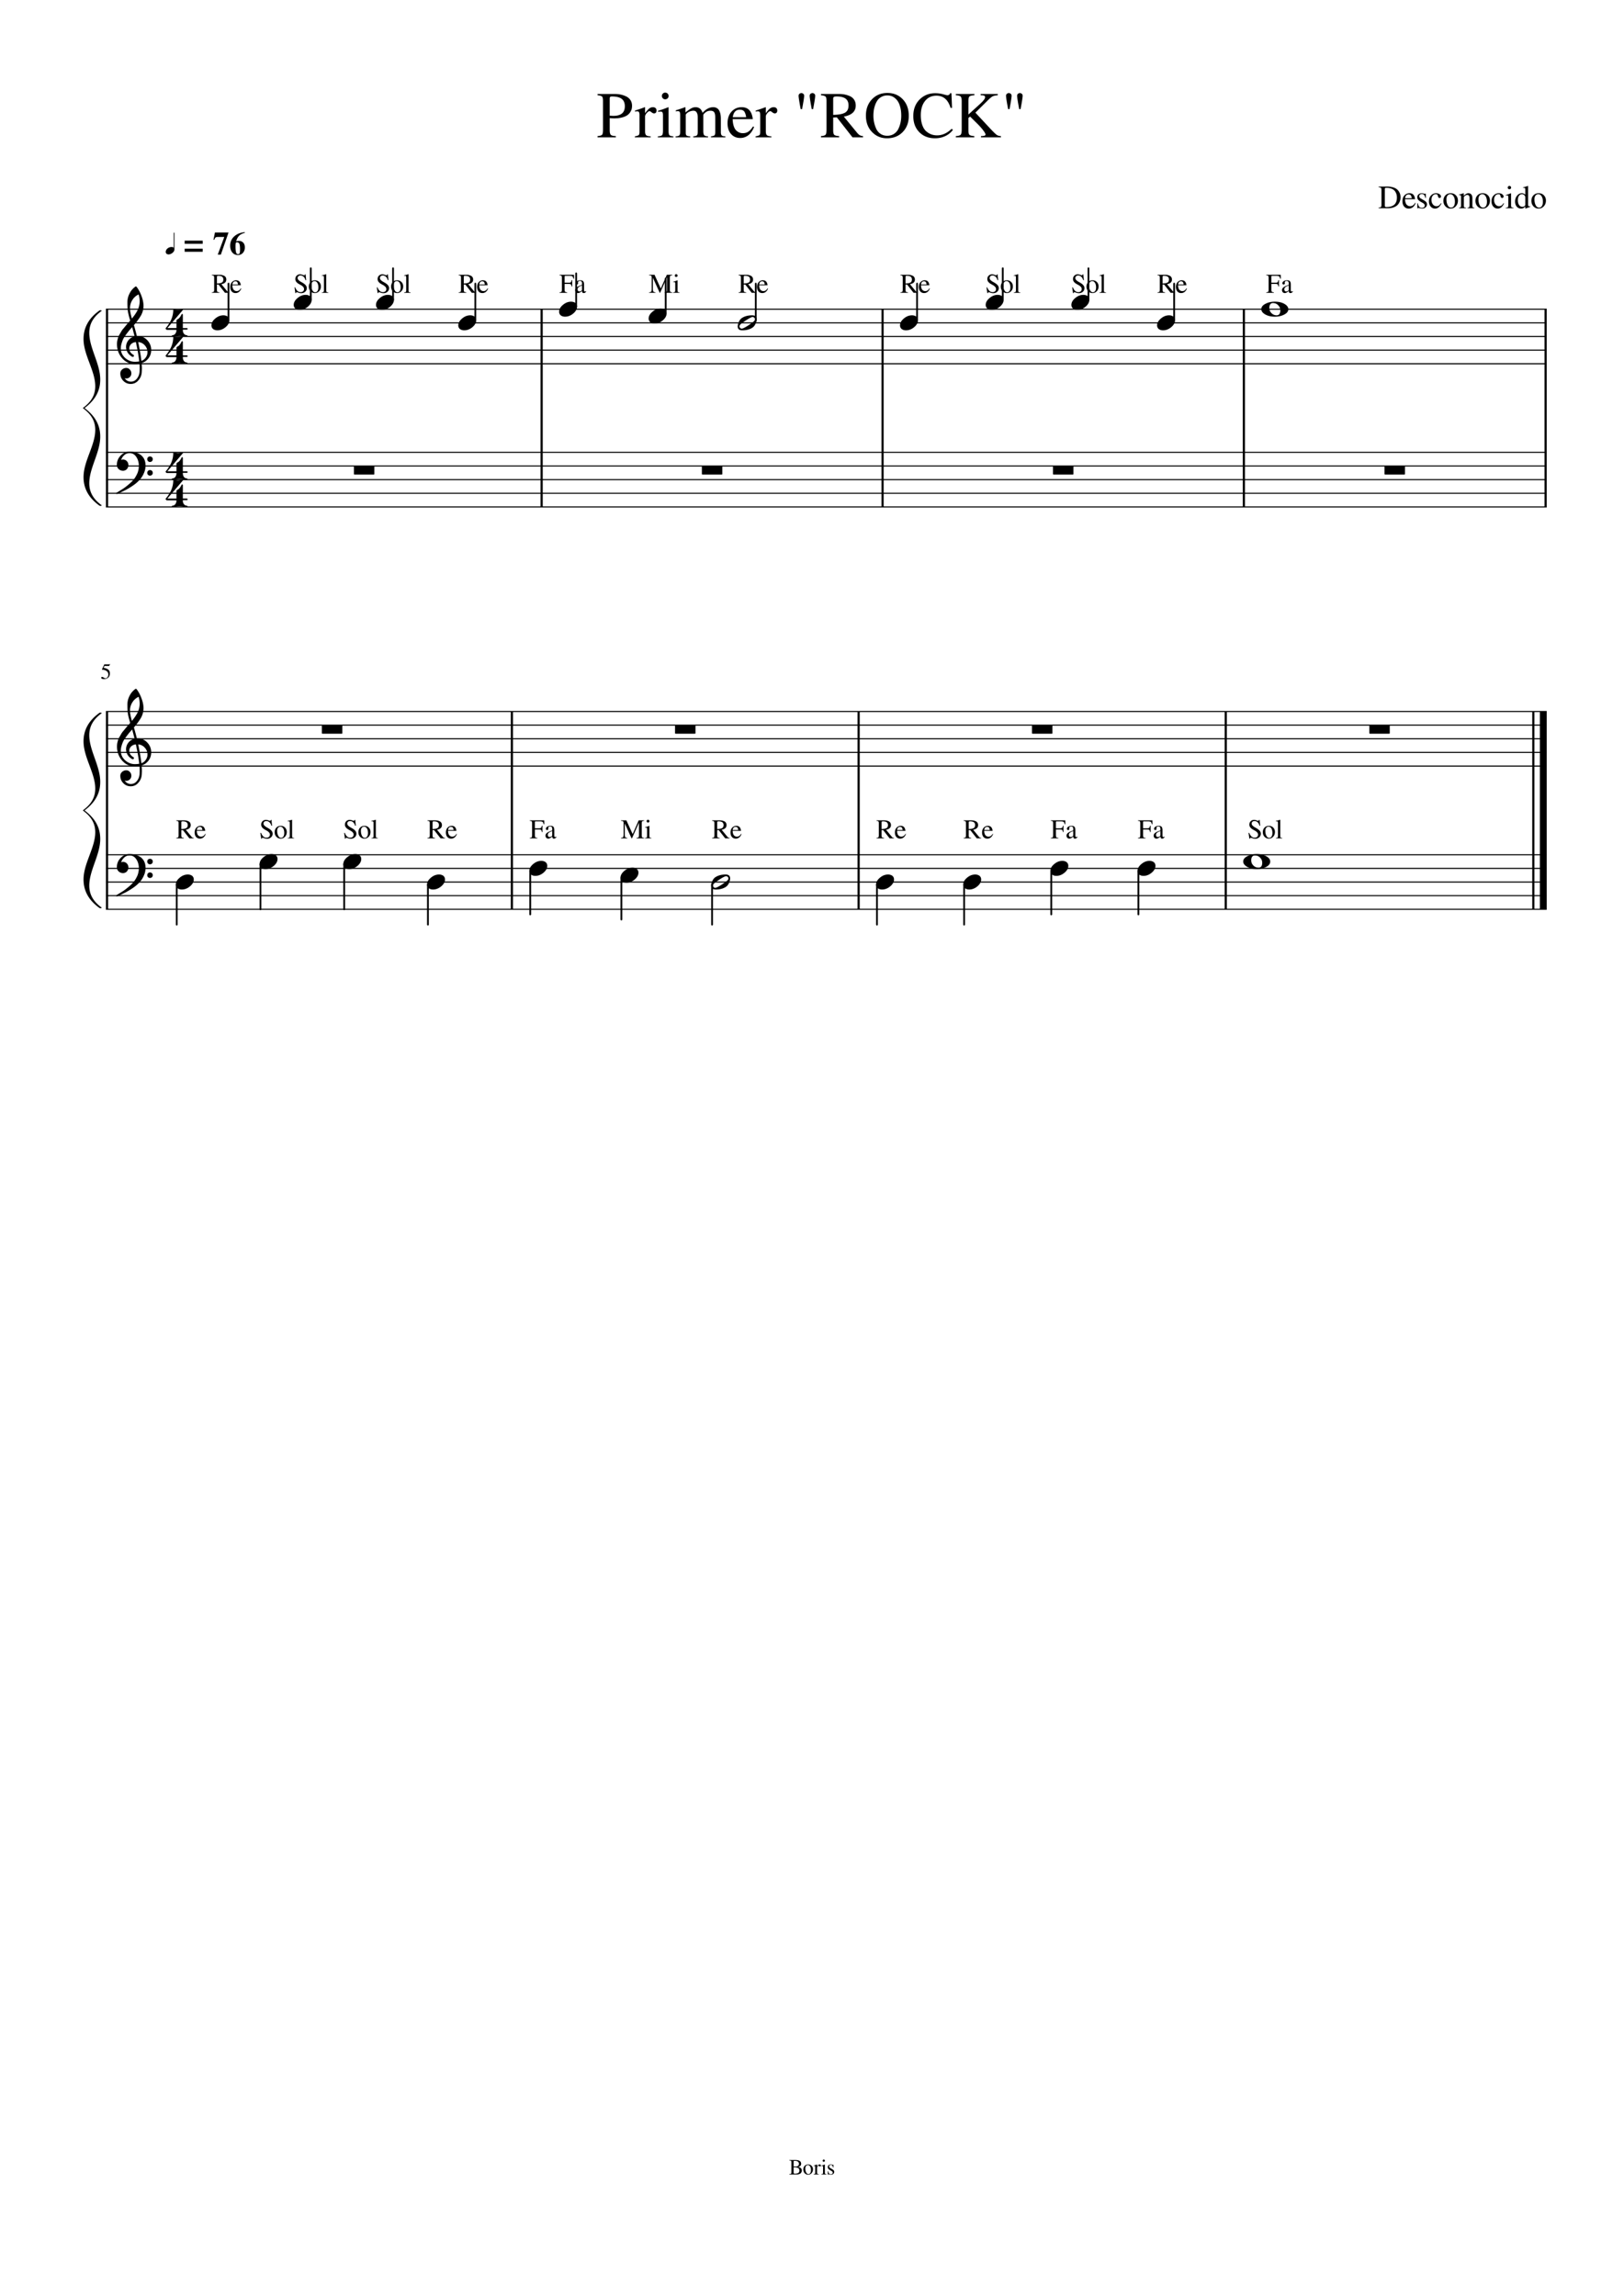 <svg width="595.44" height="841.68" xmlns="http://www.w3.org/2000/svg" xmlns:_xmlns="xmlns" _xmlns:xlink="http://www.w3.org/1999/xlink" version="1.2" baseProfile="tiny" style="background-color:#fff"><path class="StaffLines" fill="none" stroke="#000" stroke-width=".4" stroke-linejoin="bevel" d="M38.846 113.347h528.248M38.846 118.347h528.248M38.846 123.347h528.248M38.846 128.347h528.248M38.846 133.347h528.248M38.846 165.847h528.248M38.846 170.847h528.248M38.846 175.847h528.248M38.846 180.847h528.248M38.846 185.847h528.248M38.846 260.847h528.248M38.846 265.847h528.248M38.846 270.847h528.248M38.846 275.847h528.248M38.846 280.847h528.248M38.846 313.347h528.248M38.846 318.347h528.248M38.846 323.347h528.248M38.846 328.347h528.248M38.846 333.347h528.248"/><path class="Text" d="M39.721 247.268c0-.281-.062-.531-.187-.75a1.539 1.539 0 00-.461-.515 2.402 2.402 0 00-.602-.297 3.7 3.7 0 00-.57-.148 2.632 2.632 0 00-.43-.04c-.062 0-.093-.02-.093-.062v-.047l.875-1.859h1.672a.456.456 0 00.203-.039.547.547 0 00.172-.164l.062.062-.297.656c-.02.052-.083.078-.187.078h-1.563l-.343.672c.78.146 1.361.375 1.742.688.38.312.57.776.57 1.39 0 .313-.05.594-.148.844-.1.25-.227.451-.383.602a1.981 1.981 0 01-.532.367 2.437 2.437 0 01-.57.195 2.78 2.78 0 01-.555.055c-.302 0-.541-.044-.718-.133-.177-.088-.266-.211-.266-.367 0-.198.115-.297.344-.297.156 0 .351.083.586.25.234.167.424.25.57.25.313 0 .576-.133.79-.398.213-.266.32-.597.32-.993M513.503 72.347c0 .354-.042.703-.125 1.046-.084.344-.232.7-.446 1.07-.213.37-.489.688-.828.954-.338.265-.786.487-1.343.664-.558.177-1.185.266-1.883.266h-3.407v-.235c.448-.031.735-.11.86-.234.125-.125.187-.406.187-.844v-5.313c0-.437-.057-.716-.172-.836-.114-.12-.406-.205-.875-.257v-.219h3.235c.729 0 1.38.08 1.953.242.573.162 1.034.373 1.383.633s.638.57.867.93c.229.359.385.71.469 1.054.083.344.125.704.125 1.079m-1.328.078a4.62 4.62 0 00-.102-.985 3.705 3.705 0 00-.359-.953 2.782 2.782 0 00-.68-.836c-.281-.234-.651-.424-1.109-.57a5.154 5.154 0 00-1.563-.219c-.25 0-.417.031-.5.094-.083.062-.125.187-.125.375v6.062c0 .198.044.331.133.399.088.067.252.101.492.101 2.542 0 3.813-1.156 3.813-3.468m2.968.593c.021.5.091.927.211 1.282.12.354.274.62.461.797.188.177.38.304.578.382.198.078.407.118.625.118.386 0 .719-.097 1-.29.282-.192.568-.507.86-.945l.187.078c-.25.657-.594 1.16-1.031 1.508a2.363 2.363 0 01-1.516.524c-.687 0-1.244-.245-1.672-.735-.427-.49-.64-1.146-.64-1.969 0-.885.247-1.596.742-2.133a2.398 2.398 0 011.836-.804c.615 0 1.088.182 1.422.547.333.364.541.911.625 1.64h-3.688m.032-.359h2.437c-.073-.52-.195-.88-.367-1.078-.172-.198-.44-.297-.805-.297-.719 0-1.14.458-1.265 1.375m7.265-1.594l.188-.11h.125l.062 1.626h-.187c-.136-.531-.302-.909-.5-1.133-.198-.224-.469-.336-.813-.336-.281 0-.508.076-.679.227a.743.743 0 00-.258.586c0 .343.172.614.515.812l1.297.766c.365.219.625.437.781.656.157.219.235.474.235.766 0 .416-.167.778-.5 1.085a1.694 1.694 0 01-1.188.462c-.208 0-.479-.037-.812-.11-.334-.073-.542-.11-.625-.11a.302.302 0 00-.266.141h-.156v-1.875h.187c.125.563.276.959.454 1.188.26.333.614.5 1.062.5.313 0 .557-.078.734-.234a.79.79 0 00.266-.625c0-.365-.208-.667-.625-.907l-.687-.39c-.511-.292-.873-.57-1.086-.836a1.395 1.395 0 01-.321-.899c0-.427.154-.778.461-1.055.308-.276.696-.413 1.164-.413.271 0 .521.036.75.109.229.073.37.11.422.11m1.469 2.718c0-.885.263-1.599.789-2.14.526-.542 1.143-.813 1.852-.813.489 0 .911.122 1.265.367.354.245.531.54.531.883a.457.457 0 01-.164.351.551.551 0 01-.382.149c-.271 0-.454-.182-.547-.547l-.078-.266c-.063-.229-.141-.383-.235-.46-.094-.079-.25-.118-.469-.118-.489 0-.882.193-1.179.578-.297.386-.446.886-.446 1.5 0 .677.175 1.235.524 1.672.349.438.789.657 1.32.657.344 0 .636-.084.875-.25.24-.167.5-.459.781-.875l.172.109c-.083.156-.153.286-.211.39a4.98 4.98 0 01-.312.47 2.963 2.963 0 01-.453.507c-.151.13-.349.25-.594.36-.245.109-.497.163-.758.163-.656 0-1.2-.25-1.633-.75-.432-.5-.648-1.145-.648-1.937m7.984-2.953c.771 0 1.407.255 1.907.766.5.51.75 1.156.75 1.937 0 .833-.261 1.531-.782 2.094-.521.562-1.153.844-1.898.844-.745 0-1.373-.271-1.883-.813-.51-.542-.766-1.214-.766-2.016 0-.833.248-1.51.743-2.03.494-.522 1.138-.782 1.929-.782m-1.562 2.219c0 .854.153 1.578.461 2.172.307.593.716.89 1.226.89.438 0 .784-.19 1.039-.57.256-.38.383-.91.383-1.586 0-.813-.159-1.477-.476-1.992-.318-.516-.727-.774-1.227-.774-.417 0-.755.17-1.016.508-.26.339-.39.79-.39 1.352m4.609-1.485v-.203a39.398 39.398 0 001.656-.531l.094.016v.937c.406-.375.727-.628.961-.758.235-.13.487-.195.758-.195.448 0 .799.156 1.055.469.255.312.382.75.382 1.312v2.766c0 .291.047.487.141.586.094.099.287.164.578.195v.188h-2.5v-.188c.302-.02.503-.099.602-.234.099-.136.148-.391.148-.766v-2.516c0-.78-.286-1.171-.859-1.171-.198 0-.38.046-.547.14-.167.094-.396.276-.688.547v3.375c0 .219.058.372.172.46.115.09.323.144.625.165v.188h-2.562v-.188c.302-.02.502-.089.601-.203.099-.115.149-.344.149-.688v-2.984c0-.302-.031-.505-.094-.61-.062-.104-.182-.156-.359-.156a.757.757 0 00-.313.047m8.703-.734c.771 0 1.407.255 1.907.766.5.51.75 1.156.75 1.937 0 .833-.261 1.531-.782 2.094-.521.562-1.153.844-1.898.844-.745 0-1.373-.271-1.883-.813-.51-.542-.766-1.214-.766-2.016 0-.833.248-1.51.743-2.03.494-.522 1.138-.782 1.929-.782m-1.562 2.219c0 .854.153 1.578.461 2.172.307.593.716.89 1.226.89.438 0 .784-.19 1.039-.57.256-.38.383-.91.383-1.586 0-.813-.159-1.477-.476-1.992-.318-.516-.727-.774-1.227-.774-.417 0-.755.17-1.016.508-.26.339-.39.79-.39 1.352m4.781.734c0-.885.263-1.599.789-2.14.526-.542 1.143-.813 1.852-.813.489 0 .911.122 1.265.367.354.245.532.54.532.883a.46.46 0 01-.164.351.554.554 0 01-.383.149c-.271 0-.453-.182-.547-.547l-.078-.266c-.063-.229-.141-.383-.235-.46-.093-.079-.25-.118-.468-.118-.49 0-.883.193-1.18.578-.297.386-.445.886-.445 1.5 0 .677.174 1.235.523 1.672.349.438.789.657 1.32.657.344 0 .636-.084.875-.25.24-.167.5-.459.782-.875l.171.109-.21.39c-.058.105-.162.26-.313.47a2.963 2.963 0 01-.453.507c-.151.13-.349.25-.594.36-.245.109-.497.163-.758.163-.656 0-1.2-.25-1.632-.75-.433-.5-.649-1.145-.649-1.937m5.766-2.156c-.177 0-.349.015-.516.047v-.188a17.032 17.032 0 001.875-.656l.047.031v4.266c0 .427.049.698.148.812.099.115.347.188.743.219v.188h-2.86v-.188c.417-.02.68-.091.789-.211.11-.12.164-.393.164-.82v-2.781c0-.271-.031-.459-.093-.563-.063-.104-.162-.156-.297-.156m.797-3.469c.177 0 .325.06.445.18s.18.263.18.43c0 .176-.06.322-.18.437a.62.62 0 01-.445.172.58.58 0 01-.438-.18.598.598 0 01-.172-.43c0-.166.06-.31.18-.43s.263-.179.43-.179m5.89 8.313l-.062-.047v-.782c-.386.552-.896.829-1.532.829-.666 0-1.203-.24-1.609-.72-.406-.478-.609-1.103-.609-1.874 0-.844.244-1.563.734-2.156.49-.594 1.073-.891 1.75-.891.438 0 .859.177 1.266.531v-1.875c0-.25-.034-.417-.102-.5-.068-.083-.216-.125-.445-.125-.115 0-.203.005-.266.016v-.188c.74-.198 1.334-.375 1.781-.531l.063.016v6.78c0 .282.034.467.102.555.067.09.205.133.414.133.041 0 .135-.005.281-.015v.187l-1.766.657m-1.125-.657c.302 0 .555-.083.758-.25.203-.166.305-.317.305-.453v-2.734c0-.313-.123-.589-.367-.828a1.182 1.182 0 00-.852-.36c-.458 0-.826.2-1.102.602-.276.4-.414.94-.414 1.617 0 .73.154 1.313.461 1.75.308.438.711.656 1.211.656m5.969-4.984c.771 0 1.406.255 1.906.766.5.51.75 1.156.75 1.937 0 .833-.26 1.531-.781 2.094-.521.562-1.154.844-1.898.844-.745 0-1.373-.271-1.883-.813-.511-.542-.766-1.214-.766-2.016 0-.833.247-1.51.742-2.03.495-.522 1.138-.782 1.93-.782m-1.563 2.219c0 .854.154 1.578.461 2.172.308.593.717.89 1.227.89.437 0 .784-.19 1.039-.57.255-.38.383-.91.383-1.586 0-.813-.159-1.477-.477-1.992-.317-.516-.726-.774-1.226-.774-.417 0-.756.17-1.016.508-.26.339-.391.79-.391 1.352M231.737 38.815c0 .407-.049.8-.148 1.18-.099.38-.289.784-.571 1.21a3.876 3.876 0 01-1.117 1.102c-.463.308-1.096.566-1.898.774-.802.208-1.735.312-2.797.312-.479 0-1.031-.026-1.656-.078v4.407c0 .885.14 1.46.421 1.726.282.266.891.414 1.829.445v.453h-6.719v-.453c.916-.083 1.482-.258 1.695-.523.214-.266.32-.898.32-1.898V37.08c0-.865-.112-1.42-.335-1.664-.224-.245-.784-.414-1.68-.508v-.453h6.344c.729 0 1.429.067 2.101.203a9.077 9.077 0 012.008.664 3.83 3.83 0 011.602 1.352c.401.593.601 1.307.601 2.14m-8.187-2.625v6.219c.562.042 1.015.063 1.359.063 2.792 0 4.187-1.172 4.187-3.516 0-1.23-.385-2.136-1.156-2.719-.771-.583-1.963-.875-3.578-.875-.323 0-.539.057-.648.172-.11.114-.164.333-.164.656m16.234 5.39c-.24 0-.537-.137-.891-.413-.354-.276-.583-.414-.687-.414-.323 0-.685.231-1.086.695-.401.464-.602.888-.602 1.273v5.454c0 .687.136 1.153.407 1.398.27.245.817.383 1.64.414v.36h-5.797v-.36c.771-.146 1.248-.307 1.43-.484.182-.177.273-.573.273-1.188v-6.047c0-.53-.059-.906-.179-1.125-.12-.218-.331-.328-.633-.328-.25 0-.531.032-.844.094v-.375a50.543 50.543 0 003.578-1.234l.125.047v2.156c.594-.823 1.099-1.396 1.516-1.719.417-.323.87-.484 1.359-.484.417 0 .743.109.977.328.234.218.351.52.351.906 0 .333-.083.591-.25.773-.166.183-.395.274-.687.274m2.5-.672a6.08 6.08 0 00-1 .078v-.36a35.852 35.852 0 003.734-1.327l.11.078v8.515c0 .865.099 1.414.297 1.649.197.234.687.383 1.468.445v.36h-5.703v-.36c.823-.052 1.344-.198 1.563-.437.218-.24.328-.792.328-1.657v-5.562c0-.531-.06-.901-.18-1.11-.12-.208-.325-.312-.617-.312m1.594-6.953c.354 0 .653.12.898.36.245.239.367.525.367.859 0 .354-.122.648-.367.882a1.25 1.25 0 01-.898.352c-.334 0-.617-.122-.852-.367a1.213 1.213 0 01-.351-.867c0-.334.119-.62.359-.86s.521-.36.844-.36m3.906 6.892v-.407a47.595 47.595 0 003.375-1.14l.172.062v1.844c.989-.771 1.724-1.281 2.203-1.531a3.2 3.2 0 011.5-.375c1.271 0 2.125.687 2.562 2.062 1.24-1.375 2.537-2.062 3.891-2.062 1.875 0 2.813 1.437 2.813 4.312v4.922c0 .885.343 1.354 1.031 1.406l.625.047v.36h-5.281v-.36c.697-.083 1.135-.219 1.312-.406.177-.188.266-.625.266-1.313v-5.047c0-.979-.128-1.661-.383-2.046-.255-.386-.721-.578-1.399-.578-1.052 0-1.921.489-2.609 1.468v6.016c0 .75.117 1.25.352 1.5.234.25.695.385 1.382.406v.36h-5.406v-.36c.688-.052 1.133-.18 1.336-.383.203-.203.305-.643.305-1.32v-5.172c0-1.677-.526-2.516-1.578-2.516-.448 0-.946.112-1.492.336a2.945 2.945 0 00-1.336 1.086v6.72c0 .468.112.785.336.952.223.167.658.266 1.304.297v.36h-5.359v-.36c.677-.02 1.127-.14 1.351-.36.224-.218.336-.656.336-1.312v-6.047c0-.573-.06-.968-.179-1.187-.12-.219-.342-.328-.664-.328-.24 0-.495.031-.766.093m20.844 2.844c.031.99.166 1.844.406 2.563.24.718.552 1.255.937 1.61.386.353.774.603 1.165.75.39.145.804.218 1.242.218.771 0 1.44-.188 2.008-.563.567-.375 1.138-1.01 1.71-1.906l.391.156c-.5 1.323-1.19 2.331-2.07 3.024a4.754 4.754 0 01-3.024 1.039c-1.375 0-2.492-.485-3.351-1.453-.86-.969-1.289-2.287-1.289-3.953 0-1.76.492-3.18 1.476-4.258.985-1.078 2.216-1.617 3.696-1.617 1.208 0 2.148.364 2.82 1.093.672.73 1.096 1.828 1.273 3.297h-7.39m.047-.718h4.906c-.167-1.032-.417-1.748-.75-2.149-.334-.401-.87-.602-1.61-.602-1.437 0-2.286.917-2.546 2.75m15.375-1.39c-.24 0-.537-.138-.891-.414-.354-.276-.583-.414-.688-.414-.322 0-.684.231-1.085.695-.402.464-.602.888-.602 1.273v5.454c0 .687.135 1.153.406 1.398.271.245.818.383 1.641.414v.36h-5.797v-.36c.771-.146 1.247-.307 1.43-.484.182-.177.273-.573.273-1.188v-6.047c0-.53-.06-.906-.18-1.125-.119-.218-.33-.328-.632-.328-.25 0-.532.032-.844.094v-.375a50.896 50.896 0 003.578-1.234l.125.047v2.156c.594-.823 1.099-1.396 1.516-1.719a2.17 2.17 0 011.359-.484c.417 0 .742.109.977.328.234.218.351.52.351.906 0 .333-.083.591-.25.773-.167.183-.396.274-.687.274m14.078-1.578h-.5c-.511-2.709-.766-4.339-.766-4.89 0-.282.099-.517.297-.704.198-.188.443-.281.734-.281.271 0 .506.093.703.281a.893.893 0 01.297.672c0 .594-.255 2.234-.765 4.922m-4.047 0h-.516c-.51-2.709-.765-4.339-.765-4.89 0-.282.101-.517.304-.704.203-.188.446-.281.727-.281.271 0 .508.093.711.281a.883.883 0 01.304.672c0 .594-.255 2.234-.765 4.922m13.562-5.547c.688 0 1.344.057 1.969.172a9.329 9.329 0 011.938.593c.666.282 1.2.72 1.601 1.313.401.594.602 1.313.602 2.156 0 2.146-1.417 3.49-4.25 4.032a.675.675 0 01-.125.015l4.953 6.031c.344.396.664.675.961.836.297.162.674.258 1.133.29v.453h-3.86l-5.734-7.329-1.344.063v4.672c0 .854.128 1.409.383 1.664.255.255.851.414 1.789.476v.453h-6.656v-.453c.896-.062 1.461-.234 1.695-.515.234-.282.352-.917.352-1.907v-10.39c0-.854-.118-1.406-.352-1.656-.234-.25-.799-.422-1.695-.516v-.453h6.64m-2.156 7.656c1.938-.031 3.359-.286 4.266-.766.906-.479 1.359-1.38 1.359-2.703 0-1.114-.357-1.94-1.07-2.476-.714-.537-1.821-.805-3.321-.805-.479 0-.804.06-.976.18-.172.12-.258.351-.258.695v5.875m19.719 8.578c-2.167 0-3.995-.768-5.485-2.304-1.489-1.537-2.234-3.54-2.234-6.008 0-2.427.737-4.417 2.211-5.969 1.474-1.552 3.357-2.328 5.648-2.328 2.303 0 4.188.773 5.657 2.32 1.468 1.547 2.203 3.57 2.203 6.07 0 2.428-.742 4.404-2.227 5.93-1.484 1.526-3.409 2.29-5.773 2.29m5.234-8.235c0-1.156-.112-2.18-.336-3.07-.224-.891-.508-1.607-.851-2.149a5.2 5.2 0 00-1.203-1.344c-.459-.354-.909-.593-1.352-.718a4.952 4.952 0 00-1.352-.188c-.781 0-1.484.167-2.109.5-.625.333-1.117.753-1.476 1.258a7.123 7.123 0 00-.899 1.781c-.24.682-.404 1.339-.492 1.969-.089.63-.133 1.273-.133 1.93 0 .812.081 1.609.242 2.39.162.782.417 1.563.766 2.344a4.45 4.45 0 001.57 1.89c.698.48 1.526.72 2.485.72.968 0 1.809-.24 2.523-.72a4.495 4.495 0 001.609-1.89c.36-.781.618-1.563.774-2.344a12.02 12.02 0 00.234-2.36m4.422.095c0-2.49.766-4.508 2.297-6.055 1.531-1.547 3.443-2.32 5.734-2.32 1.021 0 1.982.125 2.883.375s1.419.375 1.555.375c.531 0 .87-.25 1.015-.75h.5l.219 5.375h-.547c-.885-2.98-2.609-4.47-5.172-4.47-1.75 0-3.143.65-4.179 1.946-1.037 1.297-1.555 3.034-1.555 5.211 0 1.386.182 2.589.547 3.61.365 1.02.852 1.788 1.461 2.304.609.516 1.237.89 1.883 1.125a6.043 6.043 0 002.078.352c1.896 0 3.682-.808 5.359-2.422l.438.422a7.392 7.392 0 01-2.813 2.265c-1.135.532-2.385.797-3.75.797-2.364 0-4.281-.745-5.75-2.234-1.469-1.49-2.203-3.459-2.203-5.906m24.688-7.641v-.453h6.296v.453c-.833.063-1.455.195-1.867.398-.411.203-1.008.696-1.789 1.477l-4.562 4.516 5.593 6c1.094 1.166 1.842 1.885 2.243 2.156.401.27.908.416 1.523.437v.453h-7.312v-.453c.052 0 .148-.005.289-.015l.336-.024c.083-.005.184-.015.304-.031s.219-.036.297-.063c.078-.026.154-.06.227-.101a.5.5 0 00.164-.14.322.322 0 00.054-.188c0-.281-.291-.808-.875-1.578-.583-.771-1.328-1.605-2.234-2.5l-2.547-2.516-.625.5v4.5c0 .875.125 1.438.375 1.688s.844.406 1.781.468v.453h-6.765v-.453c.948-.062 1.544-.234 1.789-.515.245-.282.367-.917.367-1.907v-10.39c0-.854-.128-1.414-.383-1.68s-.846-.43-1.773-.492v-.453h6.812v.453c-.968.063-1.578.219-1.828.469-.25.25-.375.817-.375 1.703v4.906l4.25-3.86c1.25-1.145 1.875-1.968 1.875-2.468 0-.24-.075-.411-.226-.516-.151-.104-.414-.172-.789-.203-.219 0-.428-.01-.625-.031m14.64 5.094h-.5c-.51-2.709-.765-4.339-.765-4.89a.93.93 0 01.296-.704c.198-.188.443-.281.735-.281.271 0 .505.093.703.281a.893.893 0 01.297.672c0 .594-.255 2.234-.766 4.922m-4.047 0h-.515c-.511-2.709-.766-4.339-.766-4.89 0-.282.102-.517.305-.704.203-.188.445-.281.726-.281.271 0 .508.093.711.281a.884.884 0 01.305.672c0 .594-.255 2.234-.766 4.922"/><path class="BarLine" fill="none" stroke="#000" stroke-width=".8" stroke-linejoin="bevel" d="M39.246 260.847v72.5M39.246 113.347v72.5M562.194 260.847v72.5"/><path class="BarLine" fill="none" stroke="#000" stroke-width="2.5" stroke-linejoin="bevel" d="M565.844 260.847v72.5"/><path class="BarLine" fill="none" stroke="#000" stroke-width=".8" stroke-linejoin="bevel" d="M449.424 260.847v72.5M314.816 260.847v72.5M187.681 260.847v72.5M566.694 113.347v72.5M456.062 113.347v72.5M323.592 113.347v72.5M198.593 113.347v72.5"/><path class="Stem" fill="none" stroke="#000" stroke-width=".65" stroke-linecap="round" stroke-linejoin="bevel" d="M417.397 319.286v15.936M385.445 319.286v15.936M353.493 324.286v14.686M321.541 324.286v14.686M261.078 324.131v14.841M227.832 321.786v15.311M194.406 319.286v15.936M156.904 324.286v14.686M126.202 316.786v16.561M95.5 316.786v16.561M64.798 324.286v14.686M430.502 117.407v-13.436M399.084 109.907v-11.56M367.667 109.907v-11.56M336.249 117.407v-13.436M277.097 117.579v-13.608M244.084 114.907v-12.811M211.251 112.407v-12.186M174.283 117.407v-13.436M144.116 109.907v-11.56M113.948 109.907v-11.56M83.78 117.407v-13.436"/><path class="Note" d="M460.121 313.597c-.469 0-.807.161-1.016.484-.229.313-.343.74-.343 1.281 0 .615.161 1.141.484 1.578.323.427.682.73 1.078.907.344.166.714.25 1.11.25.458 0 .802-.162 1.031-.485.219-.333.328-.76.328-1.281 0-.615-.162-1.141-.484-1.578-.323-.417-.672-.719-1.047-.906a2.856 2.856 0 00-1.141-.25m.672-.5c1.406 0 2.578.27 3.516.812.947.552 1.421 1.198 1.421 1.938 0 .791-.489 1.442-1.468 1.953-.979.531-2.136.797-3.469.797-1.385 0-2.557-.271-3.516-.813-.968-.552-1.453-1.198-1.453-1.937 0-.792.495-1.443 1.485-1.953.979-.532 2.14-.797 3.484-.797M421.463 315.597c.625 0 1.156.161 1.594.484.395.354.593.797.593 1.328 0 .896-.458 1.735-1.375 2.516-.937.781-1.942 1.172-3.015 1.172-.625 0-1.151-.162-1.578-.485a1.688 1.688 0 01-.61-1.328c0-.896.469-1.734 1.407-2.515.916-.782 1.911-1.172 2.984-1.172M389.511 315.597c.625 0 1.156.161 1.594.484.396.354.593.797.593 1.328 0 .896-.458 1.735-1.375 2.516-.937.781-1.942 1.172-3.015 1.172-.625 0-1.151-.162-1.578-.485a1.688 1.688 0 01-.61-1.328c0-.896.469-1.734 1.407-2.515.916-.782 1.911-1.172 2.984-1.172M357.559 320.597c.625 0 1.156.161 1.594.484.396.354.594.797.594 1.328 0 .896-.459 1.735-1.375 2.516-.938.781-1.943 1.172-3.016 1.172-.625 0-1.151-.162-1.578-.485a1.69 1.69 0 01-.61-1.328c0-.896.469-1.734 1.407-2.515.916-.782 1.911-1.172 2.984-1.172M325.607 320.597c.625 0 1.156.161 1.594.484.396.354.594.797.594 1.328 0 .896-.459 1.735-1.375 2.516-.938.781-1.943 1.172-3.016 1.172-.625 0-1.151-.162-1.578-.485a1.69 1.69 0 01-.61-1.328c0-.896.469-1.734 1.407-2.515.916-.782 1.911-1.172 2.984-1.172M267.066 322.034a.741.741 0 00-.25-.562.845.845 0 00-.594-.25c-.385 0-1.172.39-2.359 1.172-1.229.791-1.979 1.359-2.25 1.703a.87.87 0 00-.219.562c0 .219.089.406.266.563.156.166.349.25.578.25.375 0 1.172-.391 2.39-1.172 1.198-.781 1.938-1.349 2.219-1.703a.834.834 0 00.219-.563m-1.031-1.437c1.114 0 1.672.479 1.672 1.437 0 .469-.136 1.016-.407 1.641-.271.614-.635 1.083-1.093 1.406-1 .677-2.256 1.016-3.766 1.016-1.125 0-1.688-.48-1.688-1.438 0-.427.136-.969.407-1.625.26-.625.625-1.099 1.093-1.422 1.011-.677 2.271-1.015 3.782-1.015M231.898 318.097c.625 0 1.156.161 1.594.484.396.354.593.797.593 1.328 0 .896-.458 1.735-1.375 2.516-.937.781-1.942 1.172-3.015 1.172-.625 0-1.151-.162-1.578-.485a1.688 1.688 0 01-.61-1.328c0-.896.469-1.734 1.407-2.515.916-.782 1.911-1.172 2.984-1.172M198.471 315.597c.625 0 1.157.161 1.594.484.396.354.594.797.594 1.328 0 .896-.459 1.735-1.375 2.516-.938.781-1.943 1.172-3.016 1.172-.625 0-1.151-.162-1.578-.485a1.69 1.69 0 01-.609-1.328c0-.896.468-1.734 1.406-2.515.917-.782 1.911-1.172 2.984-1.172M160.969 320.597c.625 0 1.157.161 1.594.484.396.354.594.797.594 1.328 0 .896-.458 1.735-1.375 2.516-.938.781-1.943 1.172-3.016 1.172-.625 0-1.151-.162-1.578-.485a1.69 1.69 0 01-.609-1.328c0-.896.469-1.734 1.406-2.515.917-.782 1.911-1.172 2.984-1.172M130.267 313.097c.625 0 1.157.161 1.594.484.396.354.594.797.594 1.328 0 .896-.458 1.735-1.375 2.516-.938.781-1.943 1.172-3.016 1.172-.625 0-1.151-.162-1.578-.485a1.69 1.69 0 01-.609-1.328c0-.896.469-1.734 1.406-2.515.917-.782 1.912-1.172 2.984-1.172M99.566 313.097c.625 0 1.156.161 1.593.484.396.354.594.797.594 1.328 0 .896-.458 1.735-1.375 2.516-.937.781-1.943 1.172-3.016 1.172-.624 0-1.15-.162-1.578-.485a1.69 1.69 0 01-.609-1.328c0-.896.469-1.734 1.406-2.515.917-.782 1.912-1.172 2.985-1.172M68.864 320.597c.625 0 1.156.161 1.593.484.396.354.594.797.594 1.328 0 .896-.458 1.735-1.375 2.516-.937.781-1.942 1.172-3.016 1.172-.624 0-1.15-.162-1.578-.485a1.69 1.69 0 01-.609-1.328c0-.896.469-1.734 1.406-2.515.917-.782 1.912-1.172 2.985-1.172M466.759 111.097c-.469 0-.808.161-1.016.484-.229.312-.344.739-.344 1.281 0 .615.162 1.141.485 1.578.322.427.682.729 1.078.907.343.166.713.25 1.109.25.458 0 .802-.162 1.031-.485.219-.333.328-.76.328-1.281 0-.615-.161-1.141-.484-1.578-.323-.417-.672-.719-1.047-.906a2.848 2.848 0 00-1.14-.25m.671-.5c1.407 0 2.579.27 3.516.812.948.552 1.422 1.198 1.422 1.938 0 .791-.49 1.442-1.469 1.953-.979.531-2.135.797-3.469.797-1.385 0-2.557-.271-3.515-.813-.969-.552-1.453-1.198-1.453-1.937 0-.792.494-1.443 1.484-1.954.979-.531 2.141-.796 3.484-.796M428.635 115.597c.625 0 1.156.161 1.594.484.395.354.593.797.593 1.328 0 .896-.458 1.734-1.375 2.516-.937.781-1.942 1.172-3.015 1.172-.625 0-1.151-.162-1.578-.485a1.688 1.688 0 01-.61-1.328c0-.896.469-1.734 1.406-2.516.917-.781 1.912-1.171 2.985-1.171M397.217 108.097c.625 0 1.156.161 1.594.484.396.354.594.797.594 1.328 0 .896-.459 1.734-1.375 2.516-.938.781-1.943 1.172-3.016 1.172-.625 0-1.151-.162-1.578-.485a1.69 1.69 0 01-.609-1.328c0-.896.468-1.734 1.406-2.516.917-.781 1.911-1.171 2.984-1.171M365.8 108.097c.625 0 1.156.161 1.593.484.396.354.594.797.594 1.328 0 .896-.458 1.734-1.375 2.516-.937.781-1.943 1.172-3.015 1.172-.625 0-1.151-.162-1.579-.485a1.69 1.69 0 01-.609-1.328c0-.896.469-1.734 1.406-2.516.917-.781 1.912-1.171 2.985-1.171M334.382 115.597c.625 0 1.156.161 1.594.484.396.354.594.797.594 1.328 0 .896-.459 1.734-1.375 2.516-.938.781-1.943 1.172-3.016 1.172-.625 0-1.151-.162-1.578-.485a1.69 1.69 0 01-.609-1.328c0-.896.468-1.734 1.406-2.516.916-.781 1.911-1.171 2.984-1.171M276.791 117.034a.741.741 0 00-.25-.562.845.845 0 00-.594-.25c-.385 0-1.172.39-2.359 1.171-1.229.792-1.979 1.36-2.25 1.704a.87.87 0 00-.219.562c0 .219.089.406.266.563.156.166.349.25.578.25.375 0 1.172-.391 2.39-1.172 1.198-.782 1.938-1.349 2.219-1.703a.834.834 0 00.219-.563m-1.031-1.437c1.114 0 1.672.479 1.672 1.437 0 .469-.136 1.016-.407 1.641-.27.614-.635 1.083-1.093 1.406-1 .677-2.256 1.016-3.766 1.016-1.125 0-1.688-.48-1.688-1.438 0-.427.136-.969.407-1.625.26-.625.625-1.099 1.093-1.422 1.011-.677 2.271-1.015 3.782-1.015M242.217 113.097c.625 0 1.156.161 1.593.484.396.354.594.797.594 1.328 0 .896-.458 1.734-1.375 2.516-.937.781-1.943 1.172-3.015 1.172-.625 0-1.151-.162-1.579-.485a1.69 1.69 0 01-.609-1.328c0-.896.469-1.734 1.406-2.516.917-.781 1.912-1.171 2.985-1.171M209.384 110.597c.625 0 1.156.161 1.594.484.395.354.593.797.593 1.328 0 .896-.458 1.734-1.375 2.516-.937.781-1.942 1.172-3.015 1.172-.625 0-1.151-.162-1.578-.485a1.688 1.688 0 01-.61-1.328c0-.896.469-1.734 1.406-2.516.917-.781 1.912-1.171 2.985-1.171M172.416 115.597c.625 0 1.157.161 1.594.484.396.354.594.797.594 1.328 0 .896-.459 1.734-1.375 2.516-.938.781-1.943 1.172-3.016 1.172-.625 0-1.151-.162-1.578-.485a1.69 1.69 0 01-.609-1.328c0-.896.468-1.734 1.406-2.516.917-.781 1.911-1.171 2.984-1.171M142.249 108.097c.625 0 1.156.161 1.594.484.395.354.593.797.593 1.328 0 .896-.458 1.734-1.375 2.516-.937.781-1.942 1.172-3.015 1.172-.625 0-1.151-.162-1.578-.485a1.688 1.688 0 01-.61-1.328c0-.896.469-1.734 1.406-2.516.917-.781 1.912-1.171 2.985-1.171M112.081 108.097c.625 0 1.156.161 1.594.484.396.354.594.797.594 1.328 0 .896-.459 1.734-1.375 2.516-.938.781-1.943 1.172-3.016 1.172-.625 0-1.151-.162-1.578-.485a1.69 1.69 0 01-.609-1.328c0-.896.468-1.734 1.406-2.516.917-.781 1.911-1.171 2.984-1.171M81.914 115.597c.625 0 1.156.161 1.593.484.396.354.594.797.594 1.328 0 .896-.458 1.734-1.375 2.516-.937.781-1.942 1.172-3.016 1.172-.624 0-1.15-.162-1.578-.485a1.69 1.69 0 01-.609-1.328c0-.896.469-1.734 1.406-2.516.917-.781 1.912-1.171 2.985-1.171"/><path class="Clef" d="M54.276 316.565a1.002 1.002 0 01-.289-.726c0-.287.096-.526.29-.719a.975.975 0 01.718-.289 1 1 0 01.727.289.963.963 0 01.296.719.988.988 0 01-.297.726.988.988 0 01-.726.297.963.963 0 01-.719-.297m0 5.008a.976.976 0 01-.289-.719c0-.286.096-.528.29-.726a.963.963 0 01.718-.297c.286 0 .529.099.727.297.197.198.296.44.296.726a.963.963 0 01-.297.719 1 1 0 01-.726.289.975.975 0 01-.719-.289m-6.773-8.476c1.729 0 3.145.432 4.25 1.297 1.073.916 1.61 2.156 1.61 3.718 0 1.052-.21 2.016-.626 2.891a8.666 8.666 0 01-1.547 2.422 13.856 13.856 0 01-2.36 2.031 27.48 27.48 0 01-2.78 1.688c-1.927.968-2.995 1.453-3.203 1.453-.167 0-.25-.084-.25-.25 0-.063.026-.12.078-.172.666-.396 1.479-.896 2.437-1.5.625-.406 1.354-.969 2.188-1.688.812-.677 1.437-1.312 1.875-1.906.458-.594.875-1.323 1.25-2.187.323-.875.484-1.74.484-2.594 0-1.261-.313-2.36-.938-3.297-.624-.938-1.447-1.406-2.468-1.406-.73 0-1.355.234-1.875.703a4.06 4.06 0 00-1.219 1.812c.25-.104.48-.156.688-.156.541 0 1.01.198 1.406.594.385.416.578.89.578 1.422 0 .562-.188 1.067-.563 1.515-.406.396-.88.594-1.422.594-.583 0-1.109-.198-1.578-.594-.448-.448-.672-.953-.672-1.515 0-1.344.459-2.49 1.376-3.438.895-.958 1.989-1.437 3.28-1.437M50.19 270.722h.125a.632.632 0 01.125-.016c1.459 0 2.657.516 3.594 1.547.938 1.01 1.406 2.193 1.406 3.547 0 1.687-.692 3.057-2.078 4.109-.364.292-.844.526-1.437.703.073.844.109 1.526.109 2.047 0 .104-.016.484-.047 1.141-.052 1.208-.469 2.255-1.25 3.14-.75.875-1.687 1.313-2.812 1.313-1.052 0-1.948-.37-2.688-1.11-.75-.76-1.125-1.671-1.125-2.734 0-.562.219-1.042.656-1.437a2.243 2.243 0 011.532-.579c.52 0 .958.204 1.312.61.365.375.547.844.547 1.406 0 .5-.182.932-.547 1.297a1.789 1.789 0 01-1.312.547c-.209 0-.407-.037-.594-.11.573.844 1.333 1.266 2.281 1.266.896 0 1.63-.364 2.203-1.094.604-.75.933-1.63.985-2.64.02-.625.03-.979.03-1.063 0-.729-.025-1.328-.077-1.797-.646.105-1.224.157-1.735.157-1.812 0-3.354-.719-4.625-2.157-1.25-1.448-1.875-3.166-1.875-5.156 0-.417.037-.838.11-1.266.083-.354.182-.739.297-1.156.062-.239.24-.62.53-1.14.105-.157.222-.352.352-.586a5.84 5.84 0 01.274-.461c.125-.261.375-.615.75-1.063.104-.114.213-.242.328-.383.114-.14.21-.257.289-.351a3.71 3.71 0 00.172-.219c.036-.052.33-.396.883-1.031.125-.136.25-.276.375-.422a38.6 38.6 0 01.304-.352c.078-.088.138-.148.18-.179-.469-1.552-.766-2.792-.89-3.719-.084-.74-.126-1.755-.126-3.047 0-1.135.26-2.198.782-3.187a6.631 6.631 0 012.125-2.516.334.334 0 01.187-.063c.094 0 .162.021.203.063.698.844 1.302 1.943 1.813 3.297.52 1.354.781 2.588.781 3.703 0 1.25-.297 2.422-.89 3.516-.678 1.156-1.553 2.354-2.626 3.593.271.855.636 2.198 1.094 4.032m1.657 9.093a3.151 3.151 0 001.593-1.265 3.214 3.214 0 00.625-1.938c0-.927-.312-1.75-.937-2.469-.646-.739-1.464-1.156-2.453-1.25.562 2.75.953 5.058 1.172 6.922M44.3 275.3c0 1.291.52 2.427 1.562 3.406 1.063.948 2.26 1.422 3.594 1.422.541 0 1.073-.042 1.594-.125-.209-1.979-.62-4.349-1.235-7.11-.74.084-1.328.344-1.765.782-.438.458-.657.974-.657 1.547 0 .989.532 1.791 1.594 2.406a.443.443 0 01.125.297.388.388 0 01-.125.281.384.384 0 01-.297.141c-.01 0-.067-.011-.172-.032-.75-.406-1.323-.927-1.718-1.562-.386-.688-.578-1.375-.578-2.063 0-.895.28-1.708.843-2.437.584-.729 1.344-1.198 2.282-1.406a140.172 140.172 0 00-.891-3.422c-.209.239-.459.523-.75.851-.292.328-.464.529-.516.602a60.476 60.476 0 00-1.078 1.422c-.448.614-.776 1.14-.984 1.578-.219.5-.412 1.042-.578 1.625a6.29 6.29 0 00-.25 1.797m6.515-19.86c-.979.48-1.745 1.167-2.297 2.063a5.577 5.577 0 00-.859 2.984c0 .938.234 2.203.703 3.797.938-1.135 1.64-2.182 2.11-3.141.489-1.02.734-2.083.734-3.187a8.5 8.5 0 00-.39-2.516M54.276 169.065a1.002 1.002 0 01-.289-.726c0-.287.096-.526.29-.719a.975.975 0 01.718-.289 1 1 0 01.727.289.963.963 0 01.296.719.988.988 0 01-.297.726.988.988 0 01-.726.297.963.963 0 01-.719-.297m0 5.008a.976.976 0 01-.289-.719c0-.286.096-.528.29-.726a.963.963 0 01.718-.297c.286 0 .529.099.727.297.197.198.296.44.296.726a.963.963 0 01-.297.719 1 1 0 01-.726.289.975.975 0 01-.719-.289m-6.773-8.476c1.729 0 3.145.432 4.25 1.296 1.073.917 1.61 2.157 1.61 3.719 0 1.052-.21 2.016-.626 2.891a8.68 8.68 0 01-1.547 2.422 13.946 13.946 0 01-2.36 2.031 27.47 27.47 0 01-2.78 1.687c-1.927.969-2.995 1.454-3.203 1.454-.167 0-.25-.084-.25-.25 0-.063.026-.12.078-.172.666-.396 1.479-.896 2.437-1.5.625-.407 1.354-.969 2.188-1.688.812-.677 1.437-1.312 1.875-1.906.458-.594.875-1.323 1.25-2.188a7.452 7.452 0 00.484-2.593c0-1.261-.313-2.36-.938-3.297-.624-.938-1.447-1.406-2.468-1.406-.73 0-1.355.234-1.875.703a4.06 4.06 0 00-1.219 1.812c.25-.104.48-.156.688-.156.541 0 1.01.198 1.406.594.385.416.578.89.578 1.422 0 .562-.188 1.067-.563 1.515-.406.396-.88.594-1.422.594-.583 0-1.109-.198-1.578-.594-.448-.448-.672-.953-.672-1.515 0-1.344.459-2.49 1.376-3.438.895-.958 1.989-1.437 3.28-1.437M50.19 123.222h.125a.632.632 0 01.125-.016c1.459 0 2.657.516 3.594 1.547.938 1.01 1.406 2.192 1.406 3.547 0 1.687-.692 3.057-2.078 4.109-.364.292-.844.526-1.437.703.073.844.109 1.526.109 2.047 0 .104-.016.484-.047 1.141-.052 1.208-.469 2.255-1.25 3.14-.75.875-1.687 1.313-2.812 1.313-1.052 0-1.948-.37-2.688-1.11-.75-.76-1.125-1.671-1.125-2.734 0-.562.219-1.042.656-1.437a2.243 2.243 0 011.532-.579c.52 0 .958.204 1.312.61.365.375.547.844.547 1.406 0 .5-.182.932-.547 1.297a1.792 1.792 0 01-1.906.437c.573.844 1.333 1.266 2.281 1.266.896 0 1.63-.365 2.203-1.094.604-.75.933-1.63.985-2.64.02-.625.03-.98.03-1.063 0-.729-.025-1.328-.077-1.797-.646.104-1.224.157-1.735.157-1.812 0-3.354-.719-4.625-2.157-1.25-1.448-1.875-3.166-1.875-5.156 0-.417.037-.839.11-1.266.083-.354.182-.739.297-1.156.062-.239.24-.62.53-1.14.105-.157.222-.352.352-.586a5.84 5.84 0 01.274-.461c.125-.261.375-.615.75-1.063.104-.114.213-.242.328-.383.114-.14.21-.257.289-.351a3.71 3.71 0 00.172-.219c.036-.052.33-.396.883-1.031.125-.136.25-.276.375-.422a38.6 38.6 0 01.304-.352c.078-.088.138-.148.18-.179-.469-1.552-.766-2.792-.89-3.719-.084-.74-.126-1.755-.126-3.047 0-1.135.26-2.198.782-3.187a6.631 6.631 0 012.125-2.516.334.334 0 01.187-.063c.094 0 .162.021.203.063.698.844 1.302 1.943 1.813 3.297.52 1.354.781 2.588.781 3.703 0 1.25-.297 2.422-.89 3.516-.678 1.156-1.553 2.354-2.626 3.593.271.854.636 2.198 1.094 4.032m1.657 9.093a3.151 3.151 0 001.593-1.265 3.214 3.214 0 00.625-1.938c0-.927-.312-1.75-.937-2.469-.646-.739-1.464-1.156-2.453-1.25.562 2.75.953 5.058 1.172 6.922M44.3 127.8c0 1.291.52 2.427 1.562 3.406 1.063.948 2.26 1.422 3.594 1.422.541 0 1.073-.042 1.594-.125-.209-1.979-.62-4.349-1.235-7.11-.74.084-1.328.344-1.765.782-.438.458-.657.974-.657 1.547 0 .989.532 1.791 1.594 2.406a.441.441 0 01.125.297.388.388 0 01-.125.281.384.384 0 01-.297.141c-.01 0-.067-.011-.172-.032-.75-.406-1.323-.927-1.718-1.562-.386-.688-.578-1.375-.578-2.063 0-.896.28-1.708.843-2.437.584-.729 1.344-1.198 2.282-1.406a140.172 140.172 0 00-.891-3.422c-.209.239-.459.523-.75.851-.292.328-.464.529-.516.602a60.476 60.476 0 00-1.078 1.422c-.448.614-.776 1.14-.984 1.578-.219.5-.412 1.041-.578 1.625a6.29 6.29 0 00-.25 1.797m6.515-19.86a5.445 5.445 0 00-2.297 2.063 5.577 5.577 0 00-.859 2.984c0 .938.234 2.203.703 3.797.938-1.135 1.64-2.182 2.11-3.141.489-1.02.734-2.083.734-3.187a8.5 8.5 0 00-.39-2.516"/><path class="TimeSig" d="M65.273 166.097c.385 0 .716-.045.992-.133.276-.089.45-.133.524-.133.093 0 .166.026.218.078a.2.2 0 01.078.125.268.268 0 01-.046.125l-5.672 6.609h3.328v-2.625a.71.71 0 01.14-.437c.157-.125.287-.203.391-.234.167-.073.375-.256.625-.547.209-.23.459-.636.75-1.219.031-.083.089-.125.172-.125.156 0 .245.094.266.281v4.906h1.437c.177 0 .281.094.313.282 0 .198-.105.297-.313.297H67.04v.156c0 .521.13.963.39 1.328.302.364.656.547 1.063.547.156 0 .234.078.234.234 0 .156-.078.235-.234.235-.271 0-.714-.037-1.328-.11-.563-.094-1-.14-1.313-.14-.323 0-.76.046-1.312.14-.584.073-1.016.11-1.297.11-.156 0-.235-.079-.235-.235 0-.156.079-.234.235-.234.396 0 .745-.188 1.047-.563.27-.385.406-.849.406-1.39h-3.328c-.23 0-.386-.063-.469-.188a.416.416 0 01-.172-.359c0-.042.1-.177.297-.406a7.88 7.88 0 00.703-.954c.292-.448.568-.906.828-1.375.282-.531.51-1.145.688-1.843a8.219 8.219 0 00.281-2.141c0-.208.094-.312.281-.312.042 0 .125.02.25.062.042.01.125.029.25.055s.224.049.297.07c.24.042.464.063.672.063"/><path class="TimeSig" d="M65.273 176.097c.385 0 .716-.045.992-.133.276-.089.45-.133.524-.133.093 0 .166.026.218.078a.2.2 0 01.078.125.268.268 0 01-.046.125l-5.672 6.609h3.328v-2.625a.71.71 0 01.14-.437c.157-.125.287-.203.391-.234.167-.073.375-.256.625-.547.209-.229.459-.636.75-1.219.031-.083.089-.125.172-.125.156 0 .245.094.266.281v4.906h1.437c.177 0 .281.094.313.282 0 .198-.105.297-.313.297H67.04v.156c0 .521.13.963.39 1.328.302.365.656.547 1.063.547.156 0 .234.078.234.234 0 .156-.078.235-.234.235-.271 0-.714-.037-1.328-.11-.563-.094-1-.14-1.313-.14-.323 0-.76.046-1.312.14-.584.073-1.016.11-1.297.11-.156 0-.235-.079-.235-.235 0-.156.079-.234.235-.234.396 0 .745-.188 1.047-.563.27-.385.406-.849.406-1.39h-3.328c-.23 0-.386-.063-.469-.188a.416.416 0 01-.172-.359c0-.042.1-.177.297-.406a7.88 7.88 0 00.703-.954c.292-.447.568-.906.828-1.375.282-.531.51-1.145.688-1.843a8.219 8.219 0 00.281-2.141c0-.208.094-.312.281-.312.042 0 .125.02.25.062.042.01.125.029.25.055s.224.049.297.07c.24.042.464.063.672.063M65.273 113.597c.385 0 .716-.045.992-.133.276-.089.45-.133.524-.133.093 0 .166.026.218.078a.2.2 0 01.078.125.268.268 0 01-.046.125l-5.672 6.609h3.328v-2.625a.71.71 0 01.14-.437c.157-.125.287-.203.391-.234.167-.073.375-.256.625-.547.209-.23.459-.636.75-1.219.031-.083.089-.125.172-.125.156 0 .245.094.266.281v4.906h1.437c.177 0 .281.094.313.282 0 .198-.105.297-.313.297H67.04v.156c0 .521.13.963.39 1.328.302.364.656.547 1.063.547.156 0 .234.078.234.234 0 .156-.078.235-.234.235-.271 0-.714-.037-1.328-.11-.563-.094-1-.14-1.313-.14-.323 0-.76.046-1.312.14-.584.073-1.016.11-1.297.11-.156 0-.235-.079-.235-.235 0-.156.079-.234.235-.234.396 0 .745-.188 1.047-.563.27-.385.406-.849.406-1.39h-3.328c-.23 0-.386-.063-.469-.188a.416.416 0 01-.172-.359c0-.042.1-.177.297-.406a7.88 7.88 0 00.703-.954c.292-.448.568-.906.828-1.375.282-.531.51-1.145.688-1.843a8.219 8.219 0 00.281-2.141c0-.208.094-.312.281-.312.042 0 .125.02.25.062.042.01.125.029.25.055s.224.049.297.07c.24.042.464.063.672.063"/><path class="TimeSig" d="M65.273 123.597c.385 0 .716-.045.992-.133.276-.089.45-.133.524-.133.093 0 .166.026.218.078a.2.2 0 01.078.125.268.268 0 01-.046.125l-5.672 6.609h3.328v-2.625a.71.71 0 01.14-.437c.157-.125.287-.203.391-.234.167-.073.375-.256.625-.547.209-.23.459-.636.75-1.219.031-.083.089-.125.172-.125.156 0 .245.094.266.281v4.906h1.437c.177 0 .281.094.313.282 0 .198-.105.297-.313.297H67.04v.156c0 .521.13.963.39 1.328.302.364.656.547 1.063.547.156 0 .234.078.234.234 0 .156-.078.235-.234.235-.271 0-.714-.037-1.328-.11-.563-.094-1-.14-1.313-.14-.323 0-.76.046-1.312.14-.584.073-1.016.11-1.297.11-.156 0-.235-.079-.235-.235 0-.156.079-.234.235-.234.396 0 .745-.188 1.047-.563.27-.385.406-.849.406-1.39h-3.328c-.23 0-.386-.063-.469-.188a.416.416 0 01-.172-.359c0-.042.1-.177.297-.406a7.88 7.88 0 00.703-.954c.292-.448.568-.906.828-1.375.282-.531.51-1.145.688-1.843a8.219 8.219 0 00.281-2.141c0-.208.094-.312.281-.312.042 0 .125.02.25.062.042.01.125.029.25.055s.224.049.297.07c.24.042.464.063.672.063"/><path class="Rest" d="M509.371 268.972h-7.109c-.135 0-.203-.063-.203-.188v-2.734c0-.136.068-.203.203-.203h7.109c.125 0 .188.067.188.203v2.734c0 .125-.063.188-.188.188M385.683 268.972h-7.11c-.135 0-.203-.063-.203-.188v-2.734c0-.136.068-.203.203-.203h7.11c.125 0 .187.067.187.203v2.734c0 .125-.062.188-.187.188M254.811 268.972h-7.109c-.136 0-.203-.063-.203-.188v-2.734c0-.136.067-.203.203-.203h7.109c.125 0 .188.067.188.203v2.734c0 .125-.063.188-.188.188M125.319 268.972h-7.109c-.136 0-.203-.063-.203-.188v-2.734c0-.136.067-.203.203-.203h7.109c.125 0 .188.067.188.203v2.734c0 .125-.063.188-.188.188M514.94 173.972h-7.109c-.136 0-.203-.063-.203-.188v-2.734c0-.136.067-.203.203-.203h7.109c.125 0 .188.067.188.203v2.734c0 .125-.063.188-.188.188M393.389 173.972h-7.109c-.136 0-.203-.063-.203-.188v-2.734c0-.136.067-.203.203-.203h7.109c.125 0 .188.067.188.203v2.734c0 .125-.063.188-.188.188M264.655 173.972h-7.11c-.135 0-.203-.063-.203-.188v-2.734c0-.136.068-.203.203-.203h7.11c.125 0 .187.067.187.203v2.734c0 .125-.062.188-.187.188M137.071 173.972h-7.11c-.135 0-.203-.063-.203-.188v-2.734c0-.136.068-.203.203-.203h7.11c.125 0 .187.067.187.203v2.734c0 .125-.062.188-.187.188"/><path class="Tempo" d="M63.68 90.8a1.216 1.216 0 00-.766-.25c-1.188 0-2.141.875-2.141 1.812 0 .563.453.906 1.047.906.953 0 2.14-.906 2.14-1.812v-6.14h-.28V90.8M74.32 89.378h-6.61v-1.156h6.61v1.156m0 2.922h-6.61v-1.141h6.61v1.14m9.469-7.062l-2.813 8.11h-1.14l2.39-6.47h-2.484c-.323 0-.57.076-.742.227-.172.151-.316.42-.43.805h-.297l.531-2.672h4.985m5.937-.14v.312c-.864.177-1.55.518-2.055 1.023-.505.506-.867 1.196-1.086 2.07a2.668 2.668 0 011-.187c.667 0 1.198.214 1.594.64.396.428.594 1.006.594 1.735 0 .813-.237 1.485-.71 2.016-.475.531-1.076.797-1.806.797-.864 0-1.557-.313-2.078-.938-.52-.625-.781-1.458-.781-2.5 0-1.625.688-2.911 2.063-3.86a5.738 5.738 0 011.374-.702c.459-.156 1.09-.292 1.891-.406m-3.375 5.343c0 .74.042 1.318.125 1.735.084.416.185.687.305.812s.284.188.492.188c.292 0 .487-.118.586-.352.099-.234.148-.706.148-1.414 0-.958-.08-1.628-.242-2.008-.161-.38-.44-.57-.836-.57-.177 0-.304.036-.383.11-.078.072-.13.215-.156.429-.026.213-.039.57-.039 1.07"/><path class="StaffText" d="M461.266 305.972c0-.313-.112-.589-.336-.829a3.232 3.232 0 00-.805-.617 34.247 34.247 0 01-.93-.531 2.759 2.759 0 01-.789-.703 1.589 1.589 0 01-.328-.992c0-.521.169-.94.508-1.258a1.707 1.707 0 011.211-.477c.281 0 .586.06.914.18.328.12.523.18.586.18.177 0 .286-.12.328-.36h.219l.218 2.157h-.25c-.166-.584-.414-1.016-.742-1.297a1.645 1.645 0 00-1.101-.422c-.313 0-.565.086-.758.258a.848.848 0 00-.289.664c0 .26.114.51.344.75.229.239.609.505 1.14.797.656.354 1.133.703 1.43 1.046.297.344.445.719.445 1.125 0 .521-.198.959-.594 1.313-.395.354-.88.531-1.453.531-.333 0-.672-.062-1.015-.187-.344-.125-.558-.188-.641-.188-.073 0-.135.037-.187.11a.508.508 0 00-.094.25h-.219l-.297-2.141h.235c.25.604.536 1.049.859 1.336.323.286.708.43 1.156.43.365 0 .662-.105.891-.313.229-.208.344-.479.344-.812m3.968-3.219c.646 0 1.177.213 1.594.64.417.428.625.964.625 1.61 0 .698-.216 1.279-.648 1.742a2.085 2.085 0 01-1.586.695 2.071 2.071 0 01-1.571-.672c-.421-.447-.632-1.01-.632-1.687s.205-1.234.617-1.672c.411-.437.945-.656 1.601-.656m-1.297 1.844c0 .708.131 1.31.391 1.804.26.495.599.742 1.016.742.364 0 .653-.158.867-.476.213-.318.32-.753.32-1.305 0-.687-.133-1.245-.398-1.672-.266-.427-.607-.64-1.024-.64-.354 0-.638.14-.851.422-.214.281-.321.656-.321 1.125m3.829-3.485v-.156a18.677 18.677 0 001.609-.438l.031.016v5.969c0 .271.047.448.141.531.094.083.297.136.609.156v.157h-2.359v-.157c.312-.02.518-.078.617-.172.099-.093.148-.276.148-.546v-4.766c0-.229-.031-.388-.093-.477-.063-.088-.172-.132-.328-.132-.136 0-.261.005-.375.015M421.885 305.034h-.219c-.062-.406-.161-.667-.297-.781-.135-.115-.406-.172-.812-.172h-1.453v2.078c0 .406.057.669.171.789.115.12.365.19.75.211v.188h-2.796v-.188c.375-.031.611-.104.71-.219.099-.114.149-.38.149-.797v-4.328c0-.354-.052-.586-.156-.695-.105-.109-.339-.174-.703-.195v-.188h5.296l.032 1.422h-.25c-.084-.448-.217-.734-.399-.859-.182-.125-.554-.188-1.117-.188h-1.359c-.136 0-.224.021-.266.063-.042.041-.062.13-.062.265v2.203h1.453c.406 0 .677-.059.812-.179.136-.12.235-.378.297-.774h.219v2.344m1.109 1.328c0-.125.013-.237.039-.336a.87.87 0 01.141-.289c.068-.094.13-.177.187-.25a1 1 0 01.266-.219c.12-.072.219-.135.297-.187.078-.052.198-.112.359-.18.162-.067.284-.119.367-.156.084-.036.217-.091.399-.164.182-.073.32-.125.414-.156v-.61c0-.552-.255-.828-.766-.828a.826.826 0 00-.5.149c-.135.099-.203.211-.203.336 0 .062.008.138.024.226.015.089.023.149.023.18a.387.387 0 01-.141.297.478.478 0 01-.328.125.42.42 0 01-.304-.133.418.418 0 01-.133-.305c0-.312.164-.575.492-.789.328-.213.732-.32 1.211-.32.531 0 .896.13 1.094.39.198.261.297.662.297 1.204v1.937c0 .219.023.37.07.453.047.084.127.125.242.125.135 0 .281-.062.438-.187v.25c-.178.208-.331.346-.461.414a.918.918 0 01-.43.101c-.208 0-.357-.057-.445-.172-.089-.114-.149-.307-.18-.578-.563.5-1.047.75-1.453.75a.96.96 0 01-.727-.304c-.193-.203-.289-.461-.289-.774m2.469-.265v-1.438c-.604.219-1.024.43-1.258.633a.946.946 0 00-.351.742c0 .281.065.487.195.617.13.131.273.196.43.196.218 0 .458-.079.718-.235a.465.465 0 00.211-.179c.037-.068.055-.18.055-.336M389.933 305.034h-.219c-.062-.406-.161-.667-.297-.781-.135-.115-.406-.172-.812-.172h-1.453v2.078c0 .406.057.669.171.789.115.12.365.19.75.211v.188h-2.796v-.188c.375-.031.612-.104.711-.219.098-.114.148-.38.148-.797v-4.328c0-.354-.052-.586-.156-.695-.104-.109-.339-.174-.703-.195v-.188h5.296l.032 1.422h-.25c-.084-.448-.216-.734-.399-.859-.182-.125-.554-.188-1.117-.188h-1.359c-.136 0-.224.021-.266.063-.042.041-.062.13-.062.265v2.203h1.453c.406 0 .677-.059.812-.179.136-.12.235-.378.297-.774h.219v2.344m1.109 1.328c0-.125.013-.237.039-.336a.87.87 0 01.141-.289c.068-.094.13-.177.187-.25a1 1 0 01.266-.219c.12-.072.219-.135.297-.187.078-.052.198-.112.359-.18.162-.067.284-.119.367-.156.084-.036.217-.091.399-.164.182-.073.32-.125.414-.156v-.61c0-.552-.255-.828-.766-.828a.826.826 0 00-.5.149c-.135.099-.203.211-.203.336 0 .062.008.138.024.226.015.089.023.149.023.18a.387.387 0 01-.141.297.478.478 0 01-.328.125.42.42 0 01-.304-.133.418.418 0 01-.133-.305c0-.312.164-.575.492-.789.328-.213.732-.32 1.211-.32.531 0 .896.13 1.094.39.198.261.297.662.297 1.204v1.937c0 .219.023.37.07.453.047.084.128.125.242.125.136 0 .281-.062.438-.187v.25c-.177.208-.331.346-.461.414a.918.918 0 01-.43.101c-.208 0-.357-.057-.445-.172-.089-.114-.149-.307-.18-.578-.563.5-1.047.75-1.453.75a.96.96 0 01-.727-.304 1.082 1.082 0 01-.289-.774m2.469-.265v-1.438c-.604.219-1.023.43-1.258.633a.946.946 0 00-.351.742c0 .281.065.487.195.617.13.131.273.196.43.196.218 0 .458-.079.718-.235a.46.46 0 00.211-.179c.037-.068.055-.18.055-.336M356.075 300.737c.291 0 .567.024.828.071.26.046.528.127.804.242.277.114.498.294.665.539.166.245.25.544.25.898 0 .896-.589 1.459-1.766 1.688h-.047l2.063 2.515c.135.167.265.284.39.352s.287.107.485.117v.188h-1.61l-2.39-3.047-.563.015v1.953c0 .355.055.584.164.688.109.104.357.172.742.203v.188h-2.765v-.188c.364-.031.596-.104.695-.219.099-.114.148-.38.148-.797v-4.328c0-.354-.049-.58-.148-.679-.099-.099-.331-.17-.695-.211v-.188h2.75m-.891 3.188c.813-.021 1.406-.13 1.781-.328s.563-.573.563-1.125c0-.459-.149-.8-.446-1.024-.296-.224-.757-.336-1.382-.336-.198 0-.334.024-.407.071-.073.046-.109.143-.109.289v2.453m5.672.656c.01.406.065.76.164 1.062.099.303.229.527.391.672.161.146.323.25.484.313.161.062.336.094.523.094.313 0 .589-.079.829-.235.239-.156.479-.422.718-.797l.157.063c-.209.552-.495.971-.86 1.258a1.99 1.99 0 01-1.265.429c-.573 0-1.037-.2-1.391-.601-.354-.401-.531-.951-.531-1.649 0-.729.205-1.317.617-1.765a2.002 2.002 0 011.539-.672c.5 0 .891.151 1.172.453.281.302.458.76.531 1.375h-3.078m.016-.297h2.046c-.073-.437-.179-.739-.32-.906-.141-.167-.362-.25-.664-.25-.604 0-.958.385-1.062 1.156M324.123 300.737c.291 0 .567.024.828.071.26.046.529.127.805.242.276.114.497.294.664.539.166.245.25.544.25.898 0 .896-.589 1.459-1.766 1.688h-.047l2.063 2.515c.135.167.265.284.39.352s.287.107.485.117v.188h-1.61l-2.39-3.047-.563.015v1.953c0 .355.055.584.164.688.11.104.357.172.742.203v.188h-2.765v-.188c.364-.031.596-.104.695-.219.099-.114.148-.38.148-.797v-4.328c0-.354-.049-.58-.148-.679-.099-.099-.331-.17-.695-.211v-.188h2.75m-.891 3.188c.813-.021 1.406-.13 1.781-.328s.563-.573.563-1.125c0-.459-.149-.8-.445-1.024-.297-.224-.758-.336-1.383-.336-.198 0-.334.024-.407.071-.072.046-.109.143-.109.289v2.453m5.672.656c.01.406.065.76.164 1.062.099.303.229.527.391.672.161.146.323.25.484.313.162.062.336.094.523.094.313 0 .589-.079.829-.235.239-.156.479-.422.718-.797l.157.063c-.209.552-.495.971-.86 1.258a1.99 1.99 0 01-1.265.429c-.573 0-1.037-.2-1.391-.601-.354-.401-.531-.951-.531-1.649 0-.729.205-1.317.617-1.765a2.002 2.002 0 011.539-.672c.5 0 .891.151 1.172.453.281.302.458.76.531 1.375h-3.078m.016-.297h2.046c-.072-.437-.179-.739-.32-.906-.14-.167-.362-.25-.664-.25-.604 0-.958.385-1.062 1.156M263.84 300.737c.292 0 .568.024.828.071.261.046.529.127.805.242.276.114.497.294.664.539.167.245.25.544.25.898 0 .896-.588 1.459-1.766 1.688h-.046l2.062 2.515c.135.167.266.284.391.352s.286.107.484.117v.188h-1.609l-2.391-3.047-.562.015v1.953c0 .355.054.584.164.688.109.104.356.172.742.203v.188h-2.766v-.188c.365-.031.597-.104.695-.219.099-.114.149-.38.149-.797v-4.328c0-.354-.05-.58-.149-.679-.098-.099-.33-.17-.695-.211v-.188h2.75m-.89 3.188c.812-.021 1.406-.13 1.781-.328s.562-.573.562-1.125c0-.459-.148-.8-.445-1.024-.297-.224-.758-.336-1.383-.336-.198 0-.333.024-.406.071-.073.046-.109.143-.109.289v2.453m5.671.656c.011.406.066.76.164 1.062.099.303.23.527.391.672.162.146.323.25.484.313.162.062.336.094.524.094.312 0 .588-.079.828-.235.24-.156.479-.422.719-.797l.156.063c-.208.552-.495.971-.859 1.258a1.995 1.995 0 01-1.266.429c-.573 0-1.036-.2-1.391-.601-.354-.401-.531-.951-.531-1.649 0-.729.206-1.317.617-1.765a2.005 2.005 0 011.539-.672c.5 0 .891.151 1.172.453.282.302.459.76.532 1.375h-3.079m.016-.297h2.047c-.073-.437-.18-.739-.32-.906-.141-.167-.362-.25-.664-.25-.605 0-.959.385-1.063 1.156M234.273 301.612l-2.563 5.735h-.14l-2.5-5.5v4.031c0 .51.06.846.18 1.008.119.161.372.252.757.273v.188h-2.343v-.188c.406-.031.669-.125.789-.281.119-.156.179-.49.179-1v-4.063c0-.364-.054-.599-.164-.703-.109-.104-.372-.166-.789-.187v-.188h1.985l2.296 5.047 2.219-5.047h1.985v.188c-.375.031-.615.099-.719.203-.104.104-.156.333-.156.687v4.438c0 .354.054.586.164.695.109.11.346.18.711.211v.188h-2.797v-.188c.396-.031.646-.104.75-.219.104-.114.156-.38.156-.797v-4.531m2.656 1.813c-.146 0-.286.01-.422.031v-.156c.469-.136.99-.318 1.563-.547l.031.031v3.547c0 .354.042.581.125.68.083.099.287.159.609.179v.157h-2.375v-.157c.344-.02.563-.08.657-.179.093-.099.14-.326.14-.68v-2.328c0-.219-.026-.37-.078-.453-.052-.084-.135-.125-.25-.125m.656-2.907c.146 0 .271.05.375.149a.483.483 0 01.157.367.458.458 0 01-.157.359.54.54 0 01-.375.141.48.48 0 01-.351-.148.49.49 0 01-.149-.36c0-.14.05-.26.149-.359a.48.48 0 01.351-.149M198.893 305.034h-.219c-.062-.406-.161-.667-.296-.781-.136-.115-.407-.172-.813-.172h-1.453v2.078c0 .406.057.669.172.789.114.12.364.19.75.211v.188h-2.797v-.188c.375-.031.612-.104.711-.219.099-.114.148-.38.148-.797v-4.328c0-.354-.052-.586-.156-.695-.104-.109-.338-.174-.703-.195v-.188h5.297l.031 1.422h-.25c-.083-.448-.216-.734-.398-.859-.183-.125-.555-.188-1.118-.188h-1.359c-.135 0-.224.021-.266.063-.041.041-.062.13-.062.265v2.203h1.453c.406 0 .677-.059.813-.179.135-.12.234-.378.296-.774h.219v2.344m1.11 1.328c0-.125.013-.237.039-.336a.886.886 0 01.14-.289c.068-.094.13-.177.188-.25a.994.994 0 01.265-.219c.12-.072.219-.135.297-.187.078-.052.198-.112.36-.18.161-.067.283-.119.367-.156a17.013 17.013 0 01.812-.32v-.61c0-.552-.255-.828-.765-.828a.823.823 0 00-.5.149c-.136.099-.203.211-.203.336 0 .062.007.138.023.226.016.089.023.149.023.18a.385.385 0 01-.14.297.48.48 0 01-.328.125.422.422 0 01-.305-.133.418.418 0 01-.133-.305c0-.312.164-.575.492-.789.329-.213.732-.32 1.211-.32.532 0 .896.13 1.094.39.198.261.297.662.297 1.204v1.937c0 .219.023.37.07.453.047.084.128.125.242.125.136 0 .282-.062.438-.187v.25c-.177.208-.331.346-.461.414a.912.912 0 01-.43.101c-.208 0-.356-.057-.445-.172-.089-.114-.148-.307-.18-.578-.562.5-1.047.75-1.453.75a.958.958 0 01-.726-.304c-.193-.203-.289-.461-.289-.774m2.468-.265v-1.438c-.604.219-1.023.43-1.257.633a.944.944 0 00-.352.742c0 .281.065.487.195.617.13.131.274.196.43.196.219 0 .458-.079.719-.235a.47.47 0 00.211-.179c.036-.068.054-.18.054-.336M159.485 300.737c.292 0 .568.024.828.071.261.046.529.127.805.242.276.114.497.294.664.539.167.245.25.544.25.898 0 .896-.589 1.459-1.766 1.688h-.047l2.063 2.515c.135.167.266.284.391.352s.286.107.484.117v.188h-1.609l-2.391-3.047-.563.015v1.953c0 .355.055.584.164.688.11.104.357.172.743.203v.188h-2.766v-.188c.365-.031.596-.104.695-.219.099-.114.149-.38.149-.797v-4.328c0-.354-.05-.58-.149-.679-.099-.099-.33-.17-.695-.211v-.188h2.75m-.891 3.188c.813-.021 1.407-.13 1.782-.328s.562-.573.562-1.125c0-.459-.148-.8-.445-1.024-.297-.224-.758-.336-1.383-.336-.198 0-.333.024-.406.071-.073.046-.11.143-.11.289v2.453m5.672.656c.011.406.065.76.164 1.062.099.303.23.527.391.672.161.146.323.25.484.313.162.062.336.094.524.094.312 0 .588-.079.828-.235.239-.156.479-.422.719-.797l.156.063c-.208.552-.495.971-.859 1.258a1.995 1.995 0 01-1.266.429c-.573 0-1.037-.2-1.391-.601-.354-.401-.531-.951-.531-1.649 0-.729.206-1.317.617-1.765a2.005 2.005 0 011.539-.672c.5 0 .891.151 1.172.453.281.302.458.76.531 1.375h-3.078m.016-.297h2.047c-.073-.437-.18-.739-.321-.906-.14-.167-.362-.25-.664-.25-.604 0-.958.385-1.062 1.156M129.658 305.972c0-.313-.112-.589-.336-.829a3.214 3.214 0 00-.805-.617 34.192 34.192 0 01-.929-.531 2.746 2.746 0 01-.789-.703 1.589 1.589 0 01-.328-.992c0-.521.169-.94.507-1.258a1.71 1.71 0 011.211-.477c.282 0 .586.06.914.18.329.12.524.18.586.18.177 0 .287-.12.328-.36h.219l.219 2.157h-.25c-.167-.584-.414-1.016-.742-1.297a1.648 1.648 0 00-1.102-.422c-.312 0-.565.086-.758.258a.851.851 0 00-.289.664c0 .26.115.51.344.75.229.239.609.505 1.141.797.656.354 1.133.703 1.429 1.046.297.344.446.719.446 1.125 0 .521-.198.959-.594 1.313-.396.354-.88.531-1.453.531-.333 0-.672-.062-1.016-.187s-.557-.188-.64-.188c-.073 0-.136.037-.188.11a.528.528 0 00-.094.25h-.218l-.297-2.141h.234c.25.604.537 1.049.859 1.336.323.286.709.43 1.157.43.364 0 .661-.105.89-.313.23-.208.344-.479.344-.812m3.969-3.219c.646 0 1.177.213 1.594.64.416.428.625.964.625 1.61 0 .698-.217 1.279-.649 1.742a2.083 2.083 0 01-1.586.695 2.07 2.07 0 01-1.57-.672c-.422-.447-.633-1.01-.633-1.687s.206-1.234.617-1.672c.412-.437.946-.656 1.602-.656m-1.297 1.844c0 .708.13 1.31.391 1.804.26.495.599.742 1.015.742.365 0 .654-.158.867-.476.214-.318.321-.753.321-1.305 0-.687-.133-1.245-.399-1.672-.265-.427-.606-.64-1.023-.64-.354 0-.638.14-.852.422-.213.281-.32.656-.32 1.125m3.828-3.485v-.156a18.576 18.576 0 001.609-.438l.032.016v5.969c0 .271.047.448.14.531.094.083.297.136.61.156v.157h-2.36v-.157c.313-.02.519-.078.618-.172.099-.093.148-.276.148-.546v-4.766c0-.229-.031-.388-.094-.477-.062-.088-.172-.132-.328-.132-.135 0-.26.005-.375.015M98.956 305.972a1.18 1.18 0 00-.336-.829 3.221 3.221 0 00-.804-.617 33.93 33.93 0 01-.93-.531 2.753 2.753 0 01-.79-.703 1.59 1.59 0 01-.327-.992c0-.521.169-.94.507-1.258a1.708 1.708 0 011.212-.477c.28 0 .585.06.913.18.329.12.524.18.587.18.177 0 .286-.12.328-.36h.218l.22 2.157h-.25c-.168-.584-.415-1.016-.743-1.297a1.646 1.646 0 00-1.102-.422c-.312 0-.565.086-.758.258a.849.849 0 00-.288.664c0 .26.114.51.343.75.23.239.61.505 1.14.797.657.354 1.134.703 1.43 1.046.297.344.446.719.446 1.125 0 .521-.198.959-.594 1.313-.396.354-.88.531-1.453.531-.333 0-.672-.062-1.016-.187-.343-.125-.557-.188-.64-.188-.073 0-.136.037-.188.11a.52.52 0 00-.094.25h-.218l-.297-2.141h.234c.25.604.537 1.049.86 1.336.322.286.708.43 1.156.43.364 0 .661-.105.89-.313.23-.208.344-.479.344-.812m3.969-3.219c.646 0 1.177.213 1.594.64.416.428.625.964.625 1.61 0 .698-.216 1.279-.649 1.742a2.083 2.083 0 01-1.586.695 2.07 2.07 0 01-1.57-.672c-.422-.447-.633-1.01-.633-1.687s.206-1.234.617-1.672c.412-.437.946-.656 1.602-.656m-1.297 1.844c0 .708.13 1.31.391 1.804.26.495.599.742 1.015.742.365 0 .654-.158.868-.476.213-.318.32-.753.32-1.305 0-.687-.133-1.245-.399-1.672-.265-.427-.606-.64-1.023-.64-.354 0-.638.14-.852.422-.213.281-.32.656-.32 1.125m3.828-3.485v-.156a18.714 18.714 0 001.61-.438l.031.016v5.969c0 .271.047.448.14.531.094.083.297.136.61.156v.157h-2.36v-.157c.313-.02.519-.078.618-.172.099-.093.148-.276.148-.546v-4.766c0-.229-.031-.388-.094-.477-.062-.088-.172-.132-.328-.132-.135 0-.26.005-.375.015M67.38 300.737c.291 0 .567.024.827.071.26.046.53.127.805.242.276.114.498.294.664.539.167.245.25.544.25.898 0 .896-.588 1.459-1.766 1.688h-.046l2.062 2.515c.136.167.266.284.39.352.126.068.287.107.485.117v.188h-1.61l-2.39-3.047-.562.015v1.953c0 .355.054.584.164.688.11.104.356.172.742.203v.188h-2.766v-.188c.365-.031.597-.104.696-.219.099-.114.148-.38.148-.797v-4.328c0-.354-.05-.58-.148-.679-.1-.099-.331-.17-.696-.211v-.188h2.75m-.89 3.188c.812-.021 1.406-.13 1.78-.328.376-.198.563-.573.563-1.125 0-.459-.148-.8-.445-1.024-.297-.224-.758-.336-1.383-.336-.198 0-.333.024-.406.071-.073.046-.11.143-.11.289v2.453m5.672.656c.011.406.066.76.165 1.062.099.303.229.527.39.672.162.146.323.25.485.313.161.062.335.094.523.094.313 0 .589-.079.828-.235.24-.156.48-.422.719-.797l.156.063c-.208.552-.495.971-.86 1.258a1.993 1.993 0 01-1.265.429c-.573 0-1.036-.2-1.39-.601-.355-.401-.532-.951-.532-1.649 0-.729.206-1.317.617-1.765a2.003 2.003 0 011.54-.672c.5 0 .89.151 1.171.453.282.302.459.76.532 1.375H72.16m.016-.297h2.047c-.073-.437-.18-.739-.32-.906-.14-.167-.362-.25-.664-.25-.605 0-.959.385-1.063 1.156M468.934 105.034h-.218c-.063-.406-.162-.667-.297-.781-.136-.115-.407-.172-.813-.172h-1.453v2.078c0 .406.057.669.172.789.115.12.365.19.75.211v.187h-2.797v-.187c.375-.031.612-.104.711-.219.099-.114.148-.38.148-.797v-4.328c0-.354-.052-.586-.156-.695-.104-.109-.338-.175-.703-.195v-.188h5.297l.031 1.422h-.25c-.083-.448-.216-.734-.398-.859-.183-.125-.555-.188-1.117-.188h-1.36c-.135 0-.224.021-.265.063-.042.041-.063.13-.063.265v2.203h1.453c.406 0 .677-.06.813-.179.135-.12.234-.378.297-.774h.218v2.344m1.11 1.328c0-.125.013-.237.039-.336a.886.886 0 01.14-.289 8.49 8.49 0 01.188-.25.985.985 0 01.266-.219c.119-.073.218-.135.296-.187.079-.052.198-.112.36-.18l.367-.156a13.468 13.468 0 01.812-.32v-.61c0-.552-.255-.828-.765-.828a.823.823 0 00-.5.149c-.136.099-.203.21-.203.335 0 .063.008.139.023.227.016.089.024.148.024.18a.387.387 0 01-.141.297.48.48 0 01-.328.125.422.422 0 01-.305-.133.422.422 0 01-.133-.305c0-.312.164-.575.493-.789.328-.213.731-.32 1.21-.32.532 0 .896.13 1.094.39.198.261.297.662.297 1.203v1.938c0 .219.024.37.07.453.047.083.128.125.243.125.135 0 .281-.062.437-.187v.25c-.177.208-.331.346-.461.414a.924.924 0 01-.43.101c-.208 0-.356-.057-.445-.172-.088-.114-.148-.307-.18-.578-.562.5-1.046.75-1.453.75a.958.958 0 01-.726-.304 1.08 1.08 0 01-.289-.774m2.468-.266v-1.437c-.604.219-1.023.43-1.257.633a.944.944 0 00-.352.742c0 .281.065.487.195.617a.6.6 0 00.43.195c.219 0 .458-.078.719-.234a.466.466 0 00.211-.18c.036-.067.054-.179.054-.336M427.15 100.737c.292 0 .568.024.829.07.26.047.528.128.804.243.276.114.498.294.664.539.167.244.25.544.25.898 0 .896-.588 1.458-1.765 1.688h-.047l2.062 2.515c.136.167.266.284.391.352s.286.107.484.117v.187h-1.609l-2.391-3.046-.562.015v1.953c0 .355.054.584.164.688.109.104.357.172.742.203v.187H424.4v-.187c.365-.031.597-.104.696-.219.099-.114.148-.38.148-.797v-4.328c0-.354-.049-.58-.148-.679-.099-.099-.331-.17-.696-.211v-.188h2.75m-.89 3.188c.812-.021 1.406-.131 1.781-.329.375-.197.563-.572.563-1.125 0-.458-.149-.799-.446-1.023-.297-.224-.758-.336-1.383-.336-.198 0-.333.024-.406.07-.073.047-.109.144-.109.289v2.454m5.672.656c.01.406.065.76.164 1.062.099.302.229.526.39.672a1.6 1.6 0 00.485.313c.161.062.336.093.523.093.313 0 .589-.078.828-.234.24-.156.479-.422.719-.797l.156.063c-.208.552-.495.971-.859 1.258a1.995 1.995 0 01-1.266.429c-.573 0-1.036-.2-1.39-.601-.355-.401-.532-.951-.532-1.649 0-.729.206-1.317.618-1.765a2.002 2.002 0 011.539-.672c.5 0 .89.151 1.172.453.281.302.458.76.531 1.375h-3.078m.015-.297h2.047c-.073-.438-.18-.74-.32-.906-.141-.167-.362-.25-.664-.25-.604 0-.959.385-1.063 1.156M396.608 105.971c0-.312-.112-.588-.336-.828a3.214 3.214 0 00-.805-.617 34.192 34.192 0 01-.929-.531 2.75 2.75 0 01-.79-.703 1.595 1.595 0 01-.328-.992c0-.521.17-.94.508-1.258a1.708 1.708 0 011.211-.477c.281 0 .586.06.914.18.328.12.524.18.586.18.177 0 .287-.12.328-.36h.219l.219 2.156h-.25c-.167-.583-.414-1.015-.742-1.296a1.65 1.65 0 00-1.102-.422c-.313 0-.565.086-.758.258a.847.847 0 00-.289.664c0 .26.115.51.344.75.229.239.609.505 1.14.796.657.355 1.133.704 1.43 1.047.297.344.445.719.445 1.125 0 .521-.197.959-.593 1.313-.396.354-.88.531-1.453.531-.334 0-.672-.062-1.016-.187s-.557-.188-.641-.188c-.073 0-.135.037-.187.109a.532.532 0 00-.094.25h-.219l-.297-2.14h.235c.25.604.536 1.049.859 1.336.323.286.709.429 1.156.429.365 0 .662-.104.891-.312.229-.208.344-.479.344-.813m3.969-3.218c.645 0 1.177.213 1.593.64.417.427.625.964.625 1.61 0 .698-.216 1.278-.648 1.742a2.087 2.087 0 01-1.586.695 2.07 2.07 0 01-1.57-.672c-.422-.448-.633-1.01-.633-1.687s.206-1.235.617-1.672c.411-.438.945-.656 1.602-.656m-1.297 1.843c0 .709.13 1.31.39 1.805.261.495.599.742 1.016.742.365 0 .654-.158.867-.476.214-.318.32-.753.32-1.305 0-.687-.132-1.245-.398-1.672-.266-.427-.607-.64-1.023-.64-.355 0-.638.14-.852.421-.214.282-.32.657-.32 1.125m3.828-3.484v-.156a18.576 18.576 0 001.609-.438l.031.016v5.969c0 .271.047.448.141.531.094.083.297.135.609.156v.156h-2.359v-.156c.313-.021.518-.078.617-.172.099-.093.149-.276.149-.547v-4.765c0-.229-.032-.388-.094-.477-.063-.088-.172-.133-.328-.133-.136 0-.261.006-.375.016M365.19 105.971c0-.312-.112-.588-.336-.828a3.226 3.226 0 00-.804-.617 32.79 32.79 0 01-.93-.531 2.759 2.759 0 01-.789-.703 1.589 1.589 0 01-.328-.992c0-.521.169-.94.508-1.258a1.707 1.707 0 011.211-.477c.281 0 .585.06.914.18.328.12.523.18.586.18.177 0 .286-.12.328-.36h.218l.219 2.156h-.25c-.166-.583-.414-1.015-.742-1.296a1.646 1.646 0 00-1.102-.422c-.312 0-.565.086-.757.258a.847.847 0 00-.289.664c0 .26.114.51.343.75.229.239.61.505 1.141.796.656.355 1.133.704 1.43 1.047.296.344.445.719.445 1.125 0 .521-.198.959-.594 1.313-.396.354-.88.531-1.453.531-.333 0-.672-.062-1.016-.187-.343-.125-.557-.188-.64-.188-.073 0-.136.037-.188.109a.52.52 0 00-.093.25h-.219l-.297-2.14h.234c.25.604.537 1.049.86 1.336.323.286.708.429 1.156.429.365 0 .661-.104.891-.312.229-.208.343-.479.343-.813m3.969-3.218c.646 0 1.177.213 1.594.64.416.427.625.964.625 1.61 0 .698-.216 1.278-.649 1.742a2.087 2.087 0 01-1.586.695 2.07 2.07 0 01-1.57-.672c-.422-.448-.633-1.01-.633-1.687s.206-1.235.617-1.672c.412-.438.946-.656 1.602-.656m-1.297 1.843c0 .709.13 1.31.391 1.805.26.495.599.742 1.015.742.365 0 .654-.158.868-.476.213-.318.32-.753.32-1.305 0-.687-.133-1.245-.399-1.672-.265-.427-.606-.64-1.023-.64-.354 0-.638.14-.852.421-.213.282-.32.657-.32 1.125m3.828-3.484v-.156a18.714 18.714 0 001.61-.438l.031.016v5.969c0 .271.047.448.141.531.093.083.296.135.609.156v.156h-2.359v-.156c.312-.021.518-.078.617-.172.099-.093.148-.276.148-.547v-4.765c0-.229-.031-.388-.094-.477-.062-.088-.171-.133-.328-.133-.135 0-.26.006-.375.016M332.898 100.737c.291 0 .567.024.828.07.26.047.529.128.805.243.276.114.497.294.664.539.166.244.25.544.25.898 0 .896-.589 1.458-1.766 1.688h-.047l2.063 2.515c.135.167.265.284.39.352s.287.107.485.117v.187h-1.61l-2.39-3.046-.563.015v1.953c0 .355.055.584.164.688.11.104.357.172.742.203v.187h-2.765v-.187c.364-.031.596-.104.695-.219.099-.114.149-.38.149-.797v-4.328c0-.354-.05-.58-.149-.679-.099-.099-.331-.17-.695-.211v-.188h2.75m-.891 3.188c.813-.021 1.406-.131 1.781-.329.375-.197.563-.572.563-1.125 0-.458-.149-.799-.445-1.023-.297-.224-.758-.336-1.383-.336-.198 0-.334.024-.406.07-.073.047-.11.144-.11.289v2.454m5.672.656c.01.406.065.76.164 1.062.099.302.229.526.391.672.161.146.323.25.484.313.162.062.336.093.524.093.312 0 .588-.078.828-.234.239-.156.479-.422.718-.797l.157.063c-.209.552-.495.971-.86 1.258a1.99 1.99 0 01-1.265.429c-.573 0-1.037-.2-1.391-.601-.354-.401-.531-.951-.531-1.649 0-.729.205-1.317.617-1.765a2.002 2.002 0 011.539-.672c.5 0 .891.151 1.172.453.281.302.458.76.531 1.375h-3.078m.016-.297h2.047c-.073-.438-.18-.74-.321-.906-.14-.167-.362-.25-.664-.25-.604 0-.958.385-1.062 1.156M273.565 100.737c.292 0 .568.024.828.07.261.047.529.128.805.243.276.114.497.294.664.539.167.244.25.544.25.898 0 .896-.588 1.458-1.766 1.688h-.046l2.062 2.515c.135.167.266.284.391.352s.286.107.484.117v.187h-1.609l-2.391-3.046-.562.015v1.953c0 .355.054.584.164.688.109.104.356.172.742.203v.187h-2.766v-.187c.365-.031.597-.104.695-.219.099-.114.149-.38.149-.797v-4.328c0-.354-.05-.58-.149-.679-.098-.099-.33-.17-.695-.211v-.188h2.75m-.89 3.188c.812-.021 1.406-.131 1.781-.329.375-.197.562-.572.562-1.125 0-.458-.148-.799-.445-1.023-.297-.224-.758-.336-1.383-.336-.198 0-.333.024-.406.07-.073.047-.109.144-.109.289v2.454m5.671.656c.011.406.066.76.164 1.062.099.302.23.526.391.672.162.146.323.25.484.313.162.062.336.093.524.093.312 0 .588-.078.828-.234.24-.156.479-.422.719-.797l.156.063c-.208.552-.495.971-.859 1.258a1.995 1.995 0 01-1.266.429c-.573 0-1.036-.2-1.391-.601-.354-.401-.531-.951-.531-1.649 0-.729.206-1.317.617-1.765a2.005 2.005 0 011.539-.672c.5 0 .891.151 1.172.453.282.302.459.76.532 1.375h-3.079m.016-.297h2.047c-.073-.438-.18-.74-.32-.906-.141-.167-.362-.25-.664-.25-.605 0-.959.385-1.063 1.156M244.592 101.612l-2.563 5.734h-.14l-2.5-5.5v4.032c0 .51.059.846.179 1.008.12.161.373.252.758.273v.187h-2.344v-.187c.407-.031.67-.125.789-.281.12-.157.18-.49.18-1v-4.063c0-.364-.055-.599-.164-.703-.109-.104-.372-.167-.789-.187v-.188h1.984l2.297 5.047 2.219-5.047h1.984v.188c-.375.031-.614.099-.718.203-.105.104-.157.333-.157.687v4.438c0 .354.055.586.164.695.11.109.347.18.711.211v.187h-2.797v-.187c.396-.031.646-.104.75-.219.105-.114.157-.38.157-.797v-4.531m2.656 1.813c-.146 0-.287.01-.422.031v-.156c.469-.136.99-.318 1.563-.547l.031.031v3.547c0 .354.041.581.125.68.083.099.286.158.609.179v.156h-2.375v-.156c.344-.021.563-.08.656-.179.094-.099.141-.326.141-.68v-2.328c0-.219-.026-.37-.078-.453-.052-.084-.135-.125-.25-.125m.656-2.907a.525.525 0 01.531.516.46.46 0 01-.156.359.54.54 0 01-.375.141.48.48 0 01-.351-.148.49.49 0 01-.149-.36c0-.14.05-.26.149-.359a.48.48 0 01.351-.149M209.806 105.034h-.219c-.063-.406-.161-.667-.297-.781-.135-.115-.406-.172-.812-.172h-1.454v2.078c0 .406.058.669.172.789.115.12.365.19.75.211v.187h-2.797v-.187c.375-.031.612-.104.711-.219.099-.114.149-.38.149-.797v-4.328c0-.354-.052-.586-.156-.695-.105-.109-.339-.175-.704-.195v-.188h5.297l.032 1.422h-.25c-.084-.448-.217-.734-.399-.859-.182-.125-.555-.188-1.117-.188h-1.359c-.136 0-.224.021-.266.063-.042.041-.063.13-.063.265v2.203h1.454c.406 0 .677-.06.812-.179.136-.12.234-.378.297-.774h.219v2.344m1.109 1.328c0-.125.013-.237.039-.336a.87.87 0 01.141-.289c.067-.094.13-.177.187-.25a1 1 0 01.266-.219c.12-.073.219-.135.297-.187.078-.052.198-.112.359-.18l.367-.156a13.817 13.817 0 01.813-.32v-.61c0-.552-.255-.828-.766-.828a.826.826 0 00-.5.149c-.135.099-.203.21-.203.335 0 .063.008.139.024.227.015.089.023.148.023.18a.387.387 0 01-.141.297.478.478 0 01-.328.125.42.42 0 01-.304-.133.418.418 0 01-.133-.305c0-.312.164-.575.492-.789.328-.213.732-.32 1.211-.32.531 0 .896.13 1.094.39.198.261.296.662.296 1.203v1.938c0 .219.024.37.071.453.047.083.127.125.242.125.135 0 .281-.062.437-.187v.25c-.177.208-.33.346-.46.414a.93.93 0 01-.43.101c-.208 0-.357-.057-.445-.172-.089-.114-.149-.307-.18-.578-.563.5-1.047.75-1.453.75a.96.96 0 01-.727-.304 1.08 1.08 0 01-.289-.774m2.469-.266v-1.437c-.604.219-1.024.43-1.258.633a.947.947 0 00-.352.742c0 .281.066.487.196.617s.273.195.429.195c.219 0 .459-.078.719-.234a.46.46 0 00.211-.18c.037-.067.055-.179.055-.336M170.932 100.737c.292 0 .568.024.828.07.26.047.529.128.805.243.276.114.497.294.664.539.166.244.25.544.25.898 0 .896-.589 1.458-1.766 1.688h-.047l2.063 2.515c.135.167.265.284.39.352s.287.107.485.117v.187h-1.61l-2.39-3.046-.563.015v1.953c0 .355.055.584.164.688.11.104.357.172.743.203v.187h-2.766v-.187c.365-.031.596-.104.695-.219.099-.114.149-.38.149-.797v-4.328c0-.354-.05-.58-.149-.679-.099-.099-.33-.17-.695-.211v-.188h2.75m-.891 3.188c.813-.021 1.407-.131 1.782-.329.375-.197.562-.572.562-1.125 0-.458-.148-.799-.445-1.023-.297-.224-.758-.336-1.383-.336-.198 0-.333.024-.406.07-.073.047-.11.144-.11.289v2.454m5.672.656c.011.406.065.76.164 1.062.099.302.229.526.391.672.161.146.323.25.484.313.162.062.336.093.524.093.312 0 .588-.078.828-.234.239-.156.479-.422.719-.797l.156.063c-.209.552-.495.971-.86 1.258a1.99 1.99 0 01-1.265.429c-.573 0-1.037-.2-1.391-.601-.354-.401-.531-.951-.531-1.649 0-.729.206-1.317.617-1.765a2.005 2.005 0 011.539-.672c.5 0 .891.151 1.172.453.281.302.458.76.531 1.375h-3.078m.016-.297h2.047c-.073-.438-.18-.74-.321-.906-.14-.167-.362-.25-.664-.25-.604 0-.958.385-1.062 1.156M141.639 105.971c0-.312-.112-.588-.336-.828a3.226 3.226 0 00-.804-.617 32.79 32.79 0 01-.93-.531 2.759 2.759 0 01-.789-.703 1.589 1.589 0 01-.328-.992c0-.521.169-.94.508-1.258a1.707 1.707 0 011.211-.477c.281 0 .586.06.914.18.328.12.523.18.586.18.177 0 .286-.12.328-.36h.219l.218 2.156h-.25c-.166-.583-.414-1.015-.742-1.296a1.645 1.645 0 00-1.101-.422c-.313 0-.566.086-.758.258a.847.847 0 00-.289.664c0 .26.114.51.343.75.23.239.61.505 1.141.796.656.355 1.133.704 1.43 1.047.297.344.445.719.445 1.125 0 .521-.198.959-.594 1.313-.396.354-.88.531-1.453.531-.333 0-.672-.062-1.015-.187-.344-.125-.558-.188-.641-.188-.073 0-.136.037-.188.109a.52.52 0 00-.093.25h-.219l-.297-2.14h.234c.25.604.537 1.049.86 1.336.323.286.708.429 1.156.429.365 0 .661-.104.891-.312.229-.208.343-.479.343-.813m3.969-3.218c.646 0 1.177.213 1.594.64.417.427.625.964.625 1.61 0 .698-.216 1.278-.649 1.742-.432.463-.96.695-1.585.695a2.071 2.071 0 01-1.571-.672c-.422-.448-.633-1.01-.633-1.687s.206-1.235.618-1.672c.411-.438.945-.656 1.601-.656m-1.297 1.843c0 .709.13 1.31.391 1.805.26.495.599.742 1.016.742.364 0 .653-.158.867-.476.213-.318.32-.753.32-1.305 0-.687-.133-1.245-.398-1.672-.266-.427-.607-.64-1.024-.64-.354 0-.638.14-.851.421-.214.282-.321.657-.321 1.125m3.828-3.484v-.156a18.613 18.613 0 001.61-.438l.031.016v5.969c0 .271.047.448.141.531.093.083.297.135.609.156v.156h-2.359v-.156c.312-.021.518-.078.617-.172.099-.093.148-.276.148-.547v-4.765c0-.229-.031-.388-.093-.477-.063-.088-.172-.133-.329-.133-.135 0-.26.006-.375.016M111.472 105.971c0-.312-.112-.588-.336-.828a3.214 3.214 0 00-.805-.617 34.192 34.192 0 01-.929-.531 2.75 2.75 0 01-.79-.703 1.595 1.595 0 01-.328-.992c0-.521.17-.94.508-1.258a1.708 1.708 0 011.211-.477c.281 0 .586.06.914.18.328.12.524.18.586.18.177 0 .287-.12.328-.36h.219l.219 2.156h-.25c-.167-.583-.414-1.015-.742-1.296a1.65 1.65 0 00-1.102-.422c-.313 0-.565.086-.758.258a.847.847 0 00-.289.664c0 .26.115.51.344.75.229.239.609.505 1.14.796.657.355 1.133.704 1.43 1.047.297.344.445.719.445 1.125 0 .521-.197.959-.593 1.313-.396.354-.88.531-1.453.531-.334 0-.672-.062-1.016-.187s-.557-.188-.641-.188c-.073 0-.135.037-.187.109a.532.532 0 00-.094.25h-.219l-.297-2.14h.235c.25.604.536 1.049.859 1.336.323.286.709.429 1.156.429.365 0 .662-.104.891-.312.229-.208.344-.479.344-.813m3.969-3.218c.645 0 1.177.213 1.593.64.417.427.625.964.625 1.61 0 .698-.216 1.278-.648 1.742a2.087 2.087 0 01-1.586.695 2.07 2.07 0 01-1.57-.672c-.422-.448-.633-1.01-.633-1.687s.206-1.235.617-1.672c.411-.438.945-.656 1.602-.656m-1.297 1.843c0 .709.13 1.31.39 1.805.261.495.599.742 1.016.742.365 0 .654-.158.867-.476.214-.318.32-.753.32-1.305 0-.687-.132-1.245-.398-1.672-.266-.427-.607-.64-1.023-.64-.355 0-.638.14-.852.421-.214.282-.32.657-.32 1.125m3.828-3.484v-.156a18.576 18.576 0 001.609-.438l.031.016v5.969c0 .271.047.448.141.531.094.083.297.135.609.156v.156h-2.359v-.156c.313-.021.518-.078.617-.172.099-.093.149-.276.149-.547v-4.765c0-.229-.032-.388-.094-.477-.063-.088-.172-.133-.328-.133-.136 0-.261.006-.375.016M80.43 100.737c.291 0 .567.024.827.07.26.047.53.128.805.243.276.114.498.294.664.539.167.244.25.544.25.898 0 .896-.588 1.458-1.766 1.688h-.046l2.062 2.515c.136.167.266.284.39.352.126.068.287.107.485.117v.187h-1.61l-2.39-3.046-.562.015v1.953c0 .355.054.584.164.688.11.104.356.172.742.203v.187h-2.766v-.187c.365-.031.597-.104.696-.219.099-.114.148-.38.148-.797v-4.328c0-.354-.05-.58-.148-.679-.1-.099-.331-.17-.696-.211v-.188h2.75m-.89 3.188c.812-.021 1.406-.131 1.78-.329.376-.197.563-.572.563-1.125 0-.458-.148-.799-.445-1.023-.297-.224-.758-.336-1.383-.336-.198 0-.333.024-.406.07-.073.047-.11.144-.11.289v2.454m5.672.656c.011.406.066.76.165 1.062.099.302.229.526.39.672.162.146.323.25.485.313.161.062.335.093.523.093.313 0 .589-.078.828-.234.24-.156.48-.422.719-.797l.156.063c-.208.552-.495.971-.86 1.258a1.993 1.993 0 01-1.265.429c-.573 0-1.036-.2-1.39-.601-.355-.401-.532-.951-.532-1.649 0-.729.206-1.317.617-1.765a2.003 2.003 0 011.54-.672c.5 0 .89.151 1.171.453.282.302.459.76.532 1.375H85.21m.016-.297h2.047c-.073-.438-.18-.74-.32-.906-.14-.167-.362-.25-.664-.25-.605 0-.959.385-1.063 1.156"/><path class="Page" d="M294 795.723a1.356 1.356 0 01-.375.929c-.135.151-.336.274-.602.368a2.86 2.86 0 01-.945.14h-2.672v-.156c.323-.01.532-.057.625-.141.094-.083.141-.276.141-.578v-3.547c0-.291-.044-.479-.133-.562-.088-.083-.299-.136-.633-.156v-.157h2.235c1.395 0 2.093.459 2.093 1.375 0 .177-.031.334-.093.469-.063.136-.128.24-.196.313a.955.955 0 01-.312.203 2.884 2.884 0 01-.266.109 2.728 2.728 0 01-.226.047c.125.042.216.07.273.086.057.016.169.06.336.133.167.073.294.151.383.234a1.276 1.276 0 01.367.891m-2.516 1.14c.24 0 .448-.018.625-.054.177-.037.344-.091.5-.164a.769.769 0 00.36-.344 1.22 1.22 0 00.125-.578c0-.219-.042-.404-.125-.555a.947.947 0 00-.305-.344 1.407 1.407 0 00-.492-.179 4.359 4.359 0 00-.547-.079c-.156-.01-.37-.015-.641-.015v1.984c0 .125.034.211.102.258.068.047.2.07.398.07m-.5-2.609h.766c.365 0 .651-.086.859-.258.209-.172.313-.414.313-.726 0-.355-.12-.625-.36-.813-.239-.187-.588-.281-1.046-.281h-.36c-.114 0-.172.078-.172.234v1.844m5.328-.766c.511 0 .933.17 1.266.508.333.339.5.768.5 1.289 0 .563-.172 1.029-.516 1.399a1.66 1.66 0 01-1.265.554c-.5 0-.919-.179-1.258-.539-.338-.359-.508-.81-.508-1.351 0-.542.164-.987.492-1.336.329-.349.758-.524 1.289-.524m-1.046 1.485c0 .562.104 1.041.312 1.437.208.396.479.594.813.594.291 0 .523-.128.695-.383.172-.255.258-.607.258-1.055 0-.541-.107-.984-.321-1.328-.213-.343-.487-.515-.82-.515a.81.81 0 00-.68.343c-.171.23-.257.532-.257.907m5.406-.735c-.083 0-.185-.047-.305-.14-.12-.094-.195-.141-.226-.141-.105 0-.224.078-.36.234-.135.157-.203.303-.203.438v1.812c0 .23.044.383.133.461.088.079.268.123.539.133v.125h-1.922v-.125c.261-.041.419-.094.477-.156.057-.063.086-.193.086-.391v-2.015c0-.177-.019-.302-.055-.375-.037-.073-.107-.11-.211-.11a1.44 1.44 0 00-.281.032v-.125c.427-.136.823-.271 1.187-.407l.047.016v.703c.198-.271.365-.458.5-.562a.723.723 0 01.453-.157c.146 0 .255.034.328.102.073.068.11.169.11.305a.38.38 0 01-.078.25.27.27 0 01-.219.093m.828-.218c-.125 0-.24.005-.344.015v-.109c.375-.104.792-.25 1.25-.438l.032.016v2.844c0 .281.033.461.101.539.068.078.232.127.492.148v.125h-1.906v-.125c.281-.01.458-.057.531-.14.073-.084.11-.266.11-.547v-1.86c0-.177-.021-.299-.063-.367-.042-.068-.109-.101-.203-.101m.531-2.329c.115 0 .214.042.297.125a.41.41 0 01-.297.704.382.382 0 01-.289-.125.412.412 0 01-.117-.289c0-.11.039-.206.117-.29a.382.382 0 01.289-.125m3.328 1.954a.523.523 0 00.125-.079h.094l.031 1.079h-.125c-.083-.355-.192-.607-.328-.758a.697.697 0 00-.547-.227.624.624 0 00-.437.156.507.507 0 00-.172.391c0 .229.115.412.344.547l.859.516c.24.145.412.291.516.437a.866.866 0 01.156.516c0 .271-.112.508-.336.711a1.137 1.137 0 01-.789.304c-.135 0-.315-.023-.539-.07a2.996 2.996 0 00-.414-.07.212.212 0 00-.188.093h-.109v-1.25h.141c.083.375.182.641.297.797.166.219.406.328.718.328a.703.703 0 00.477-.156.53.53 0 00.179-.422c0-.239-.14-.437-.421-.593l-.453-.266c-.344-.198-.586-.383-.727-.555a.919.919 0 01-.211-.601.91.91 0 01.305-.711c.203-.183.466-.274.789-.274.166 0 .328.026.484.078.156.053.25.079.281.079"/><path class="Bracket" fill-rule="evenodd" d="M36.755 286.64c0-5.841-4.023-11.518-4.023-17.114 0-2.818 1.097-5.555 4.48-8.005a.154.154 0 00.069-.113c0-.092-.252-.173-.434-.173-.092 0-.252.01-.366.081-4.389 3.145-5.852 6.781-5.852 10.457 0 5.922 4.297 11.641 4.297 17.318 0 2.818-1.097 5.473-4.48 7.924v.163c3.383 2.451 4.48 5.106 4.48 7.924 0 5.678-4.297 11.396-4.297 17.319 0 3.676 1.463 7.311 5.852 10.456a.737.737 0 00.365.082c.183 0 .435-.082.435-.174a.15.15 0 00-.069-.112c-3.383-2.451-4.48-5.188-4.48-8.006 0-5.596 4.023-11.273 4.023-17.114 0-3.717-1.463-7.27-5.76-10.456 4.297-3.186 5.76-6.74 5.76-10.457M36.755 139.14c0-5.841-4.023-11.518-4.023-17.114 0-2.818 1.097-5.555 4.48-8.006a.15.15 0 00.069-.112c0-.092-.252-.173-.434-.173-.092 0-.252.01-.366.081-4.389 3.145-5.852 6.781-5.852 10.457 0 5.922 4.297 11.64 4.297 17.318 0 2.818-1.097 5.473-4.48 7.924v.163c3.383 2.451 4.48 5.106 4.48 7.924 0 5.678-4.297 11.396-4.297 17.318 0 3.677 1.463 7.312 5.852 10.457a.737.737 0 00.365.082c.183 0 .435-.082.435-.174a.15.15 0 00-.069-.112c-3.383-2.451-4.48-5.188-4.48-8.006 0-5.596 4.023-11.273 4.023-17.114 0-3.717-1.463-7.271-5.76-10.456 4.297-3.186 5.76-6.74 5.76-10.457"/></svg>

